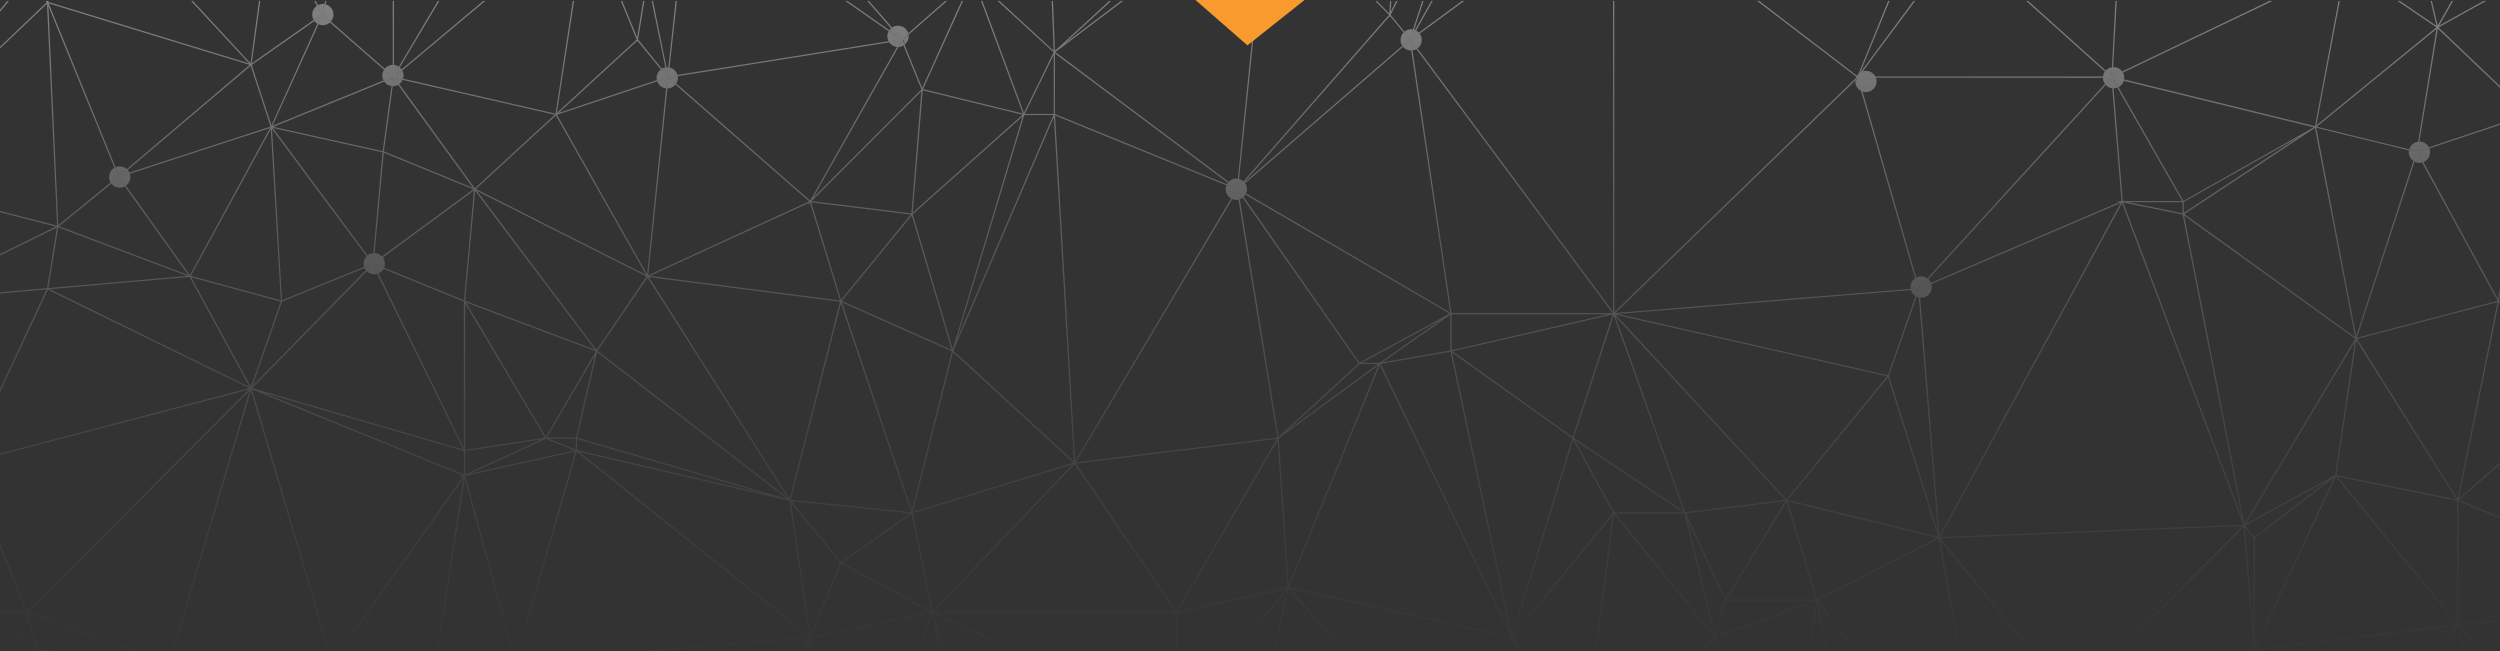 <svg xmlns="http://www.w3.org/2000/svg" xmlns:xlink="http://www.w3.org/1999/xlink" width="2002.06" height="521.32" viewBox="0 0 2002.06 521.32"><rect x="0" y="0" width="2002.06" height="521.32" fill="#333333" stroke="none"/><defs><linearGradient id="a" x1="1911.94" y1="761.99" x2="1911.94" y2="-997.85" gradientTransform="matrix(-1, 0, 0, 1, 2001.46, 0)" gradientUnits="userSpaceOnUse"><stop offset="0.09" stop-color="#fff" stop-opacity="0"/><stop offset="0.15" stop-color="#fff" stop-opacity="0.02"/><stop offset="0.23" stop-color="#fff" stop-opacity="0.09"/><stop offset="0.32" stop-color="#fff" stop-opacity="0.19"/><stop offset="0.41" stop-color="#fff" stop-opacity="0.34"/><stop offset="0.51" stop-color="#fff" stop-opacity="0.53"/><stop offset="0.62" stop-color="#fff" stop-opacity="0.76"/><stop offset="0.72" stop-color="#fff"/></linearGradient><linearGradient id="b" x1="1691.87" y1="761.99" x2="1691.87" y2="-997.85" xlink:href="#a"/><linearGradient id="c" x1="1908.26" y1="761.99" x2="1908.26" y2="-997.85" xlink:href="#a"/><linearGradient id="d" x1="875.97" y1="761.99" x2="875.97" y2="-997.85" xlink:href="#a"/><linearGradient id="e" x1="1704.98" y1="761.99" x2="1704.98" y2="-997.85" xlink:href="#a"/><linearGradient id="f" x1="469.81" y1="761.99" x2="469.81" y2="-997.85" xlink:href="#a"/><linearGradient id="g" x1="1686.19" y1="761.99" x2="1686.19" y2="-997.85" xlink:href="#a"/><linearGradient id="h" x1="1007.66" y1="761.99" x2="1007.66" y2="-997.85" xlink:href="#a"/><linearGradient id="i" x1="1902.36" y1="761.99" x2="1902.36" y2="-997.85" xlink:href="#a"/><linearGradient id="j" x1="1706.2" y1="761.99" x2="1706.2" y2="-997.85" xlink:href="#a"/><linearGradient id="k" x1="1905.81" y1="761.99" x2="1905.81" y2="-997.85" xlink:href="#a"/><linearGradient id="l" x1="1902.7" y1="761.99" x2="1902.7" y2="-997.85" xlink:href="#a"/><linearGradient id="m" x1="1013.55" y1="761.99" x2="1013.55" y2="-997.85" xlink:href="#a"/><linearGradient id="n" x1="1708.57" y1="761.99" x2="1708.57" y2="-997.85" xlink:href="#a"/><linearGradient id="o" x1="1699.41" y1="761.99" x2="1699.41" y2="-997.85" xlink:href="#a"/><linearGradient id="p" x1="1698.89" y1="761.99" x2="1698.89" y2="-997.85" xlink:href="#a"/><linearGradient id="q" x1="1708.3" y1="761.99" x2="1708.3" y2="-997.85" xlink:href="#a"/><linearGradient id="r" x1="1700.24" y1="761.99" x2="1700.24" y2="-997.85" xlink:href="#a"/><linearGradient id="s" x1="463.84" y1="761.99" x2="463.84" y2="-997.85" xlink:href="#a"/><linearGradient id="t" x1="516.78" y1="761.99" x2="516.78" y2="-997.85" xlink:href="#a"/><linearGradient id="u" x1="306.28" y1="761.99" x2="306.28" y2="-997.85" xlink:href="#a"/><linearGradient id="v" x1="514.76" y1="761.99" x2="514.76" y2="-997.85" xlink:href="#a"/><linearGradient id="w" x1="469.88" y1="761.99" x2="469.88" y2="-997.85" xlink:href="#a"/><linearGradient id="x" x1="69.92" y1="761.99" x2="69.92" y2="-997.85" xlink:href="#a"/><linearGradient id="y" x1="467.07" y1="761.99" x2="467.07" y2="-997.85" xlink:href="#a"/><linearGradient id="z" x1="1001.83" y1="761.99" x2="1001.83" y2="-997.85" xlink:href="#a"/><linearGradient id="aa" x1="1748.59" y1="761.99" x2="1748.59" y2="-997.85" xlink:href="#a"/><linearGradient id="ab" x1="66.18" y1="761.99" x2="66.18" y2="-997.85" xlink:href="#a"/><linearGradient id="ac" x1="1683.57" y1="761.99" x2="1683.57" y2="-997.85" xlink:href="#a"/><linearGradient id="ad" x1="1743.2" y1="761.99" x2="1743.2" y2="-997.85" xlink:href="#a"/><linearGradient id="ae" x1="1472.99" y1="761.99" x2="1472.99" y2="-997.85" xlink:href="#a"/><linearGradient id="af" x1="1692.76" y1="761.99" x2="1692.76" y2="-997.85" xlink:href="#a"/><linearGradient id="ag" x1="1286.15" y1="761.99" x2="1286.15" y2="-997.85" xlink:href="#a"/><linearGradient id="ah" x1="1281.34" y1="761.99" x2="1281.34" y2="-997.85" xlink:href="#a"/><linearGradient id="ai" x1="1017.81" y1="761.99" x2="1017.81" y2="-997.85" xlink:href="#a"/><linearGradient id="aj" x1="1463.44" y1="761.99" x2="1463.44" y2="-997.85" xlink:href="#a"/><linearGradient id="ak" x1="870.62" y1="761.99" x2="870.62" y2="-997.84" xlink:href="#a"/><linearGradient id="al" x1="309.06" y1="761.99" x2="309.06" y2="-997.85" xlink:href="#a"/><linearGradient id="am" x1="1282.01" y1="761.99" x2="1282.01" y2="-997.85" xlink:href="#a"/><linearGradient id="an" x1="1277.52" y1="761.99" x2="1277.52" y2="-997.85" xlink:href="#a"/><linearGradient id="ao" x1="1015.23" y1="761.99" x2="1015.23" y2="-997.85" xlink:href="#a"/><linearGradient id="ap" x1="1287.18" y1="761.99" x2="1287.18" y2="-997.85" xlink:href="#a"/><linearGradient id="aq" x1="1009.18" y1="761.99" x2="1009.18" y2="-997.85" xlink:href="#a"/><linearGradient id="ar" x1="870.54" y1="761.99" x2="870.54" y2="-997.85" xlink:href="#a"/><linearGradient id="as" x1="869.24" y1="761.99" x2="869.24" y2="-997.85" xlink:href="#a"/><linearGradient id="at" x1="874.72" y1="761.99" x2="874.72" y2="-997.85" xlink:href="#a"/><linearGradient id="au" x1="868.52" y1="761.99" x2="868.52" y2="-997.85" xlink:href="#a"/><linearGradient id="av" x1="1463.89" y1="761.99" x2="1463.89" y2="-997.85" xlink:href="#a"/><linearGradient id="aw" x1="1740.04" y1="761.99" x2="1740.04" y2="-997.85" xlink:href="#a"/><linearGradient id="ax" x1="1749.18" y1="761.99" x2="1749.18" y2="-997.85" xlink:href="#a"/><linearGradient id="ay" x1="1745.71" y1="761.99" x2="1745.71" y2="-997.85" xlink:href="#a"/><linearGradient id="az" x1="1999.3" y1="761.99" x2="1999.3" y2="-997.85" gradientTransform="matrix(-1, 0, 0, 1, 2002.86, -0.56)" xlink:href="#a"/><linearGradient id="ba" x1="1683.59" y1="761.99" x2="1683.59" y2="-997.85" xlink:href="#a"/><linearGradient id="bb" x1="1470.86" y1="761.99" x2="1470.86" y2="-997.85" xlink:href="#a"/><linearGradient id="bc" x1="1287.08" y1="761.99" x2="1287.08" y2="-997.85" xlink:href="#a"/><linearGradient id="bd" x1="1468.35" y1="761.99" x2="1468.35" y2="-997.85" xlink:href="#a"/><linearGradient id="be" x1="1683.23" y1="761.99" x2="1683.23" y2="-997.85" xlink:href="#a"/><linearGradient id="bf" x1="877.73" y1="761.99" x2="877.73" y2="-997.85" xlink:href="#a"/><linearGradient id="bg" x1="1007.81" y1="761.99" x2="1007.81" y2="-997.85" xlink:href="#a"/><linearGradient id="bh" x1="1006.58" y1="761.99" x2="1006.58" y2="-997.85" xlink:href="#a"/><linearGradient id="bi" x1="460.42" y1="761.99" x2="460.42" y2="-997.85" xlink:href="#a"/><linearGradient id="bj" x1="313.91" y1="761.99" x2="313.91" y2="-997.85" xlink:href="#a"/><linearGradient id="bk" x1="1016.96" y1="761.99" x2="1016.96" y2="-997.85" xlink:href="#a"/><linearGradient id="bl" x1="460.77" y1="761.99" x2="460.77" y2="-997.85" xlink:href="#a"/><linearGradient id="bm" x1="1009.38" y1="761.99" x2="1009.38" y2="-997.85" xlink:href="#a"/><linearGradient id="bn" x1="1472.57" y1="761.99" x2="1472.57" y2="-997.85" xlink:href="#a"/><linearGradient id="bo" x1="1465.17" y1="761.99" x2="1465.17" y2="-997.85" xlink:href="#a"/><linearGradient id="bp" x1="307.16" y1="761.99" x2="307.16" y2="-997.85" xlink:href="#a"/><linearGradient id="bq" x1="314.08" y1="761.99" x2="314.08" y2="-997.85" xlink:href="#a"/><linearGradient id="br" x1="516.25" y1="761.99" x2="516.25" y2="-997.85" xlink:href="#a"/><linearGradient id="bs" x1="513.02" y1="761.99" x2="513.02" y2="-997.85" xlink:href="#a"/><linearGradient id="bt" x1="70.83" y1="761.99" x2="70.83" y2="-997.85" xlink:href="#a"/><linearGradient id="bu" x1="515.19" y1="761.99" x2="515.19" y2="-997.85" xlink:href="#a"/><linearGradient id="bv" x1="61.63" y1="761.99" x2="61.63" y2="-997.85" xlink:href="#a"/><linearGradient id="bw" x1="62.18" y1="761.99" x2="62.18" y2="-997.85" xlink:href="#a"/><linearGradient id="bx" x1="305.88" y1="761.99" x2="305.88" y2="-997.85" xlink:href="#a"/></defs><polygon points="1131.44 27.14 1132.54 23.78 1132.54 23.79 1131.44 27.14 1131.44 27.14" fill="none"/><path d="M1128.69,24a8.49,8.49,0,0,0-5.37,1.9l-11-13.43,0,0-.07-.08,5.55-11h19.75l-7.46,22.81A8.93,8.93,0,0,0,1128.69,24Z" transform="translate(1.4 -0.56)" fill="none"/><polygon points="1129.2 30.75 1129.19 30.8 1128.62 30.1 1128.59 29.93 1129.2 30.75" fill="none"/><polygon points="990.25 150.32 983.97 145.63 983.98 145.63 990.25 150.32 990.25 150.32" fill="none"/><path d="M988.69,143.59a8.48,8.48,0,0,0-6.11,2.6L911.9,93.31l-68.12-51L898,1.3h106.48L989.89,143.69A7.88,7.88,0,0,0,988.69,143.59Z" transform="translate(1.4 -0.56)" fill="none"/><polygon points="1133.19 24.02 1131.44 27.14 1131.44 27.14 1133.19 24.02 1133.19 24.02" fill="none"/><polygon points="889.8 0.74 897.69 0.74 852.5 34.98 889.8 0.74" fill="none"/><polygon points="990.58 150.08 990.53 150.54 990.25 150.32 990.09 149.39 990.58 150.08" fill="none"/><polygon points="844.85 39.63 844.77 39.79 843.25 0.74 888.32 0.74 844.85 40.65 844.85 39.63" fill="none"/><polygon points="991.6 149.96 992.27 143.33 992.27 143.33 991.6 149.96 991.6 149.96" fill="none"/><polygon points="1102.88 0.74 1113.26 0.74 1112.67 10.73 1102.88 0.74" fill="none"/><polygon points="1131.56 23.56 1129.2 30.75 1129.2 30.75 1131.56 23.56 1131.56 23.56" fill="none"/><path d="M1691.24,54.3h-.37l2.49-45.69.4-7.32H1816.1l-118,56.52A8.51,8.51,0,0,0,1691.24,54.3Z" transform="translate(1.4 -0.56)" fill="none"/><polygon points="995.75 145.21 991.6 149.96 991.6 149.96 995.75 145.21 995.75 145.21" fill="none"/><path d="M994.36,145.77a8.55,8.55,0,0,0-3.48-1.88L1005.44,1.3h94.65L1111,12.46Z" transform="translate(1.4 -0.56)" fill="none"/><polygon points="1114.26 0.74 1118.15 0.74 1113.75 9.5 1114.26 0.74" fill="none"/><polygon points="1128.62 30.1 1125.34 26.08 1128.62 30.1 1128.62 30.1" fill="none"/><polygon points="1124.72 25.33 1124.72 25.33 1125.34 26.08 1124.72 25.33" fill="none"/><polygon points="991.29 143.13 990.58 150.08 990.58 150.08 991.29 143.13 991.29 143.13" fill="none"/><polygon points="1990.92 0.74 2002.06 0.74 2002.06 68.88 1952.79 21.97 1990.92 0.74" fill="none"/><path d="M1682.79,61.81H1500.42a8.51,8.51,0,0,0-7.52-4.54,8.32,8.32,0,0,0-2.46.37L1532.27,1.3h89l63,56.61A8.55,8.55,0,0,0,1682.79,61.81Z" transform="translate(1.4 -0.56)" fill="none"/><polygon points="1690.72 60.54 1686.31 56.57 1686.31 56.57 1690.72 60.54 1690.72 60.54" fill="none"/><polygon points="1690.02 61.25 1690.02 61.25 1685.68 57.35 1685.68 57.35 1690.02 61.25" fill="none"/><polygon points="1488.74 61.25 1491.83 57.08 1491.83 57.08 1488.74 61.25 1488.74 61.25" fill="none"/><polygon points="1489.98 57.9 1489.7 58.28 1489.7 58.27 1489.98 57.9 1489.98 57.9" fill="none"/><path d="M1852.44,101.58l-94.21-23.07-58.6-14.34a8.81,8.81,0,0,0,.12-1.36,8.51,8.51,0,0,0-1.08-4.14L1818.41,1.3h52.91l-4.68,24.87Z" transform="translate(1.4 -0.56)" fill="none"/><path d="M1488.42,58.56,1511.77,1.3H1531l-42.44,57.16Z" transform="translate(1.4 -0.56)" fill="none"/><polygon points="1690.92 60.03 1690.88 60.68 1690.72 60.54 1690.64 59.55 1690.92 60.03" fill="none"/><path d="M1689.86,54.42a8.49,8.49,0,0,0-4.95,2.71L1622.73,1.3h70L1692.33,9Z" transform="translate(1.4 -0.56)" fill="none"/><polygon points="1691.87 60.94 1692.26 53.76 1692.26 53.76 1691.87 60.94 1691.87 60.94" fill="none"/><polygon points="1699.52 57.27 1691.87 60.94 1691.87 60.94 1699.52 57.27 1699.52 57.27" fill="none"/><polygon points="1691.26 53.86 1690.92 60.03 1690.92 60.03 1691.26 53.86 1691.26 53.86" fill="none"/><polygon points="1854.97 100.38 1869.05 25.6 1873.73 0.74 1920.01 0.74 1951.11 21.9 1854.97 100.38" fill="none"/><path d="M1131.14,24.34l7.53-23h6.2L1131.8,24.57Z" transform="translate(1.4 -0.56)" fill="none"/><polygon points="1692.8 61.6 1700.07 58.12 1700.07 58.12 1692.8 61.6 1692.8 61.6" fill="none"/><polygon points="1701.02 63.61 1692.8 61.6 1692.8 61.6 1701.02 63.61 1701.02 63.61" fill="none"/><polygon points="1135.15 38.76 1130.08 31.93 1130.08 31.93 1135.15 38.76 1135.15 38.76" fill="none"/><polygon points="1130.08 31.93 1136.93 26.9 1136.93 26.9 1130.08 31.93 1130.08 31.93" fill="none"/><polygon points="1947.53 0.74 1963.32 0.74 1952.14 20.5 1947.53 0.74" fill="none"/><path d="M1132.71,25,1146,1.3h23.44L1134.9,26.68A8.61,8.61,0,0,0,1132.71,25Z" transform="translate(1.4 -0.56)" fill="none"/><path d="M1180.1,101.72l-46.35-62.41a8.47,8.47,0,0,0,1.79-11.86L1171.15,1.3h119.22V250.21Z" transform="translate(1.4 -0.56)" fill="none"/><polygon points="1136.29 26.13 1136.29 26.13 1130.95 30.05 1134.11 24.43 1134.11 24.43 1130.95 30.05 1136.29 26.13" fill="none"/><polygon points="1964.47 0.74 1988.86 0.74 1953.26 20.56 1964.47 0.74" fill="none"/><polygon points="1921.78 0.74 1946.51 0.74 1951.17 20.73 1921.78 0.74" fill="none"/><polygon points="1488.21 59.28 1487.53 60.96 1487.53 60.96 1488.21 59.28 1488.21 59.28" fill="none"/><path d="M1485.73,61.21,1407.43,1.3h103.26l-23.88,58.54A9,9,0,0,0,1485.73,61.21Z" transform="translate(1.4 -0.56)" fill="none"/><polygon points="1487.53 60.96 1487.13 60.65 1487.13 60.65 1487.53 60.96 1487.53 60.96" fill="none"/><polygon points="1489.7 58.27 1489.81 58 1489.81 58 1489.7 58.27 1489.7 58.27" fill="none"/><path d="M1484.84,63.07,1291.37,250.54V1.3h114.41l79.46,60.79A8.38,8.38,0,0,0,1484.84,63.07Z" transform="translate(1.4 -0.56)" fill="none"/><polygon points="1486.64 61.53 1486.64 61.53 1486.98 61.8 1486.23 62.52 1486.23 62.52 1486.98 61.8 1486.64 61.53" fill="none"/><polygon points="713.59 22.67 719.16 29.09 719.16 29.09 713.59 22.67 713.59 22.67" fill="none"/><polygon points="259.69 3.29 258.17 9.14 259.69 3.29 259.69 3.29" fill="none"/><path d="M257.14,3.76a8.56,8.56,0,0,0-3.94,1L251.45,1.3H259l-.66,2.54A8.92,8.92,0,0,0,257.14,3.76Z" transform="translate(1.4 -0.56)" fill="none"/><polygon points="258.8 10.7 260.68 3.48 260.68 3.48 258.8 10.7 258.8 10.7" fill="none"/><polygon points="257.82 10.48 257.82 10.48 258.17 9.14 257.82 10.48" fill="none"/><path d="M248.63,12.27a8.38,8.38,0,0,0,1.18,4.3L200.23,51.28l6.8-50h43.3l2,3.94A8.5,8.5,0,0,0,248.63,12.27Z" transform="translate(1.4 -0.56)" fill="none"/><polygon points="257.82 10.48 254.6 4.17 254.6 4.17 257.82 10.48 257.82 10.48" fill="none"/><polygon points="264.94 17.31 258.58 11.75 258.58 11.75 264.94 17.31 264.94 17.31" fill="none"/><polygon points="316.92 59.48 320.19 53.98 320.19 53.98 316.92 59.48 316.92 59.48" fill="none"/><polygon points="253.74 4.68 257.33 11.72 257.33 11.72 253.74 4.68 253.74 4.68" fill="none"/><polygon points="314.49 60.65 308.09 55.05 308.09 55.05 314.49 60.65 314.49 60.65" fill="none"/><polygon points="315.49 59.93 315.49 59.93 319.39 53.37 319.39 53.37 315.49 59.93" fill="none"/><polygon points="321.61 55.55 316.92 59.48 316.92 59.48 321.61 55.55 321.61 55.55" fill="none"/><polygon points="258.58 11.75 258.54 11.71 258.8 10.7 259.19 10.43 258.58 11.75" fill="none"/><path d="M306.69,55.6,263.54,17.86A8.49,8.49,0,0,0,259.28,4L260,1.3h53.1V52.5A8.52,8.52,0,0,0,306.69,55.6Z" transform="translate(1.4 -0.56)" fill="none"/><path d="M314.09,52.54V1.3h35.16L318,53.93A8.36,8.36,0,0,0,314.09,52.54Z" transform="translate(1.4 -0.56)" fill="none"/><polygon points="37.66 230.78 37.21 230.81 36.25 230.9 36.25 230.9 0 234.07 0 204.59 45.59 182.27 37.66 230.78" fill="none"/><polygon points="0 489.99 0 438.42 21.07 489.99 0 489.99" fill="none"/><polygon points="199.32 311.95 141.5 369.87 21.99 489.6 0 435.77 0 364.26 101.17 337.71 199.32 311.95" fill="none"/><polygon points="199.55 310.85 0 363.23 0 314.03 38.32 231.91 199.55 310.85" fill="none"/><polygon points="0 311.67 0 235.07 37.27 231.81 0 311.67" fill="none"/><polygon points="0 0.74 5.83 0.74 0 7.88 0 0.74" fill="none"/><polygon points="29.33 520.54 29 521.32 0 521.32 0 499.01 13.81 509.15 29.33 520.54" fill="none"/><polygon points="24.71 503.05 29 518.79 28.25 518.08 28.58 518.75 14.4 508.34 0 497.77 0 490.99 21.43 490.99 24.71 503.05" fill="none"/><polygon points="0 37.5 0 9.46 7.12 0.74 36.48 0.74 37.41 1.88 0 37.5" fill="none"/><polygon points="200.63 50.67 154.4 0.74 207.42 0.74 203.8 27.35 200.63 50.67" fill="none"/><polygon points="38.68 1.58 38.89 0.74 153.04 0.74 199.35 50.77 38.68 1.58" fill="none"/><polygon points="251.2 16.01 251.2 16.01 256.56 12.27 251.2 16.01" fill="none"/><path d="M318.79,54.54,350.42,1.3h35.22L320.22,56.1A8.47,8.47,0,0,0,318.79,54.54Z" transform="translate(1.4 -0.56)" fill="none"/><polygon points="257.33 11.72 256.56 12.27 257.33 11.72 257.33 11.72" fill="none"/><polygon points="0 203.47 0 169.99 44.8 181.54 0 203.47" fill="none"/><polygon points="45.71 180.74 0 168.96 0 38.88 37.64 3.04 45.71 180.74" fill="none"/><path d="M717.77,21.14A8.48,8.48,0,0,0,713,22.61L694.48,1.3h61.09L725.93,27.23A8.52,8.52,0,0,0,717.77,21.14Z" transform="translate(1.4 -0.56)" fill="none"/><polygon points="727.32 26.68 722.39 30.99 722.39 30.99 727.32 26.68 727.32 26.68" fill="none"/><polygon points="722.11 30.96 714.38 22.06 714.38 22.06 722.11 30.96 722.11 30.96" fill="none"/><polygon points="722.39 30.99 722.25 31.12 722.11 30.96 722.27 30.68 722.39 30.99" fill="none"/><polygon points="719.16 29.09 712.19 24.22 712.19 24.22 719.16 29.09 719.16 29.09" fill="none"/><path d="M710.8,24.77l-10.44-7.3L677.23,1.3h15.93l19,21.93A8.5,8.5,0,0,0,710.8,24.77Z" transform="translate(1.4 -0.56)" fill="none"/><polygon points="316.08 61.49 322.15 56.4 322.15 56.4 316.08 61.49 316.08 61.49" fill="none"/><polygon points="1936.29 120.82 1937.5 113.4 1937.5 113.4 1936.29 120.82 1936.29 120.82" fill="none"/><polygon points="724.37 35.82 723.3 33.21 723.3 33.21 724.37 35.82 724.37 35.82" fill="none"/><polygon points="723.01 31.78 727.57 27.8 727.57 27.8 723.01 31.78 723.01 31.78" fill="none"/><polygon points="800.14 86.28 739.19 71.37 759.77 26 771.23 0.74 785.64 0.74 819.12 90.93 800.14 86.28" fill="none"/><polygon points="843.52 41.79 843.72 41.94 819.98 90.37 786.7 0.74 798.91 0.74 843.57 41.75 843.52 41.79" fill="none"/><path d="M723,36.37a8.47,8.47,0,0,0,3.31-6.72,9.24,9.24,0,0,0-.11-1.3L742.56,14,757.09,1.3h11.64L737.11,71Z" transform="translate(1.4 -0.56)" fill="none"/><path d="M710.27,25.62a8.42,8.42,0,0,0-1,4,8.51,8.51,0,0,0,1,3.92l-169.12,27a8.5,8.5,0,0,0-6.28-6L540.63,1.3H675.49l34.38,24.05Z" transform="translate(1.4 -0.56)" fill="none"/><polygon points="723.3 33.21 722.9 32.22 723.16 32.18 725.23 34.56 723.3 33.21" fill="none"/><polygon points="723.16 32.18 722.9 31.88 723.01 31.78 723.5 32.13 723.16 32.18" fill="none"/><polygon points="800.39 0.74 842.25 0.74 843.8 40.61 800.39 0.74" fill="none"/><polygon points="533.98 59.86 530.02 55.01 530.02 55.01 533.98 59.86 533.98 59.86" fill="none"/><polygon points="510.24 30 498.29 0.74 515.01 0.74 513.67 8.94 510.24 30" fill="none"/><path d="M528.62,55.56l-19-23.32L514.63,1.3h5.88l10.88,53.24A8.45,8.45,0,0,0,528.62,55.56Z" transform="translate(1.4 -0.56)" fill="none"/><polygon points="532.78 53.98 533.98 59.86 533.98 59.86 532.78 53.98 532.78 53.98" fill="none"/><polygon points="322.77 63.02 316.08 61.49 316.08 61.49 322.77 63.02 322.77 63.02" fill="none"/><path d="M330.18,65.6l-8.8-2a8.47,8.47,0,0,0-.63-6.62L387.19,1.3h70.12L443.48,91.58Z" transform="translate(1.4 -0.56)" fill="none"/><polygon points="474.3 64.33 446 90.31 459.72 0.74 497.21 0.74 509.85 31.69 474.3 64.33" fill="none"/><polygon points="535.23 53.89 534.73 58.52 534.73 58.52 535.23 53.89 535.23 53.89" fill="none"/><polygon points="542.49 60.03 535.45 61.15 535.45 61.15 542.49 60.03 542.49 60.03" fill="none"/><polygon points="534.73 58.52 533.78 53.87 533.78 53.87 534.73 58.52 534.73 58.52" fill="none"/><polygon points="720.9 31.53 711.61 33.01 711.61 33.01 720.9 31.53 720.9 31.53" fill="none"/><polygon points="535.45 61.15 536.22 54.06 536.22 54.06 535.45 61.15 535.45 61.15" fill="none"/><path d="M532.92,54.39l-.54,0L521.53,1.3h18.1l-5.79,53.14C533.53,54.41,533.23,54.39,532.92,54.39Z" transform="translate(1.4 -0.56)" fill="none"/><polygon points="711.66 25.07 720.9 31.53 720.9 31.53 711.66 25.07 711.66 25.07" fill="none"/><polygon points="22.73 490.28 142.41 370.38 199.78 312.9 199.76 312.95 199.93 312.78 185.88 360.07 137.99 521.32 111.46 521.32 63.13 504.41 22.73 490.28" fill="none"/><polygon points="431.49 176.8 381.1 151.39 381.16 151.34 381.06 151.3 445.17 92.43 455.4 110.54 517.34 220.09 431.49 176.8" fill="none"/><polygon points="94.89 142.32 94.89 142.32 89.19 146.98 89.19 146.98 94.89 142.32" fill="none"/><path d="M94.51,150.84a8.51,8.51,0,0,0,4.1-1.06l22.92,32.08,27.82,38.93L46.1,181.89l.18-.09-.36-.09,41.87-34.17A8.5,8.5,0,0,0,94.51,150.84Z" transform="translate(1.4 -0.56)" fill="none"/><polygon points="791.34 213.7 765.93 272.82 766.47 271 820.26 92.24 820.72 92.35 820.64 92.14 843.59 92.14 791.34 213.7" fill="none"/><polygon points="730.96 411.26 731.05 411.27 730.97 411.02 790.46 392.83 858.96 371.88 746.92 489.45 730.96 411.26" fill="none"/><polygon points="632 401.1 631.98 401.17 632.17 401.19 639.73 452.1 648.21 509.23 463.62 361.83 632 401.1" fill="none"/><polygon points="94.89 142.32 95 142.23 95.01 142.24 94.9 142.33 94.89 142.32" fill="none"/><polygon points="461.08 351.38 461.08 360.1 443.88 353.08 439.71 351.38 461.08 351.38" fill="none"/><polygon points="763.51 280.96 811.53 169.26 843.97 93.78 844.78 107.6 860.07 369.64 763.51 280.96" fill="none"/><polygon points="298.56 212.17 302.09 219.36 302.09 219.36 298.56 212.17 298.56 212.17" fill="none"/><polygon points="440.6 349.85 438.12 350.23 476.63 284.21 464.21 337.44 461.22 350.25 461.08 350.21 461.08 350.38 439.44 350.38 440.6 349.85" fill="none"/><polygon points="649.71 509.73 669.32 461.76 673.59 451.31 735.79 485.16 744.66 489.99 744.34 489.99 745.02 490.3 649.71 509.73" fill="none"/><polygon points="95.01 142.24 100 149.23 100 149.23 95.01 142.24 95.01 142.24" fill="none"/><polygon points="153.48 222.33 153.34 222.13 224.75 241.55 201.02 309.37 200.98 309.24 200.84 309.7 172.93 258.46 153.2 222.22 153.48 222.33" fill="none"/><polygon points="293.66 217.17 298.56 212.17 298.56 212.17 293.66 217.17 293.66 217.17" fill="none"/><path d="M201.24,310.6h0l91.06-92.88a8.47,8.47,0,0,0,6.05,2.53,8.81,8.81,0,0,0,2.37-.34l56.62,115.49,12.35,25.19L200.53,311.31Z" transform="translate(1.4 -0.56)" fill="none"/><polygon points="97.37 140.24 102.25 136.11 102.25 136.11 97.37 140.24 97.37 140.24" fill="none"/><polygon points="314.51 68.95 315.32 63.05 315.32 63.05 314.51 68.95 314.51 68.95" fill="none"/><polygon points="108.05 225.63 151.83 221.81 171.76 258.4 199.79 309.86 75.58 249.04 39.92 231.58 108.05 225.63" fill="none"/><path d="M312.12,69.43l-7.07,52h0v.1l-28.77-6.39-58.7-13.06,88.73-36.21A8.5,8.5,0,0,0,312.12,69.43Z" transform="translate(1.4 -0.56)" fill="none"/><polygon points="313.8 62.78 314.38 62.54 314.32 62.97 313.06 64.02 313.8 62.78" fill="none"/><polygon points="313.8 62.78 313.8 62.78 307.66 65.28 307.66 65.28 313.8 62.78" fill="none"/><path d="M317.42,68.43l59.71,82.22-.08,0,.2.26L306,121.8l7.12-52.29h.15A8.45,8.45,0,0,0,317.42,68.43Z" transform="translate(1.4 -0.56)" fill="none"/><polygon points="730.93 170.23 734.9 121.67 738.94 72.34 803.13 88.04 818.88 91.9 730.93 170.23" fill="none"/><polygon points="318.82 67.87 315.32 63.05 315.32 63.05 318.82 67.87 318.82 67.87" fill="none"/><polygon points="314.32 62.97 313.52 68.87 313.52 68.87 314.32 62.97 314.32 62.97" fill="none"/><polygon points="94.44 141.2 94.5 141.35 94.42 141.41 94.3 141.24 94.44 141.2" fill="none"/><polygon points="91.66 134.4 94.44 141.2 94.44 141.2 91.66 134.4 91.66 134.4" fill="none"/><polygon points="94.42 141.41 88.62 146.15 88.62 146.15 94.42 141.41 94.42 141.41" fill="none"/><path d="M214.67,101.41l.38.52L102.23,138.75a8.61,8.61,0,0,0-1.38-2.09l98.49-83.45,3.28,10,12.5,38.26Z" transform="translate(1.4 -0.56)" fill="none"/><polygon points="103.62 138.2 97.37 140.24 97.37 140.24 103.62 138.2 103.62 138.2" fill="none"/><polygon points="738.18 381.52 763.2 282.03 859.66 370.62 731.03 409.96 738.18 381.52" fill="none"/><path d="M90.26,135a8.49,8.49,0,0,0-3,11.75L45.3,180.93,39.46,52.55,37.32,5.34Z" transform="translate(1.4 -0.56)" fill="none"/><polygon points="672.39 450.65 672.7 450.82 668.57 460.93 649.14 508.49 649.13 508.43 649.11 508.47 633.37 402.45 647.21 419.4 672.61 450.5 672.39 450.65" fill="none"/><polygon points="297.92 211.1 293.6 205.28 293.6 205.28 297.92 211.1 297.92 211.1" fill="none"/><path d="M290.18,214.24l-40.4,16.47L224.47,241l-7-119.5-1-17.69,75.73,102a8.47,8.47,0,0,0-2.39,5.91A8.57,8.57,0,0,0,290.18,214.24Z" transform="translate(1.4 -0.56)" fill="none"/><polygon points="297.92 211.1 291.58 213.68 291.58 213.68 297.92 211.1 297.92 211.1" fill="none"/><polygon points="305.93 205.39 299.3 210.26 299.3 210.26 305.93 205.39 305.93 205.39" fill="none"/><path d="M305.89,122.83l71.84,29.32-73.2,53.79a8.45,8.45,0,0,0-5.94-2.69l1.47-16.2Z" transform="translate(1.4 -0.56)" fill="none"/><polygon points="152.86 220.96 216.87 103.41 218.21 126.47 224.86 240.54 152.86 220.96" fill="none"/><polygon points="373.16 242.18 477.14 281.35 437.15 349.9 373.16 242.18" fill="none"/><polygon points="434.61 350.38 435.29 350.66 372.5 360.26 372.5 243.03 436.28 350.38 434.61 350.38" fill="none"/><polygon points="614.84 396.07 462.21 360.48 462.3 360.17 462.08 360.22 462.08 351.55 541.26 374.63 614.84 396.07" fill="none"/><path d="M305.77,215.86l64.31,26.22h0l0,0V359.24l-9.66-19.7-58.81-120A8.5,8.5,0,0,0,305.77,215.86Z" transform="translate(1.4 -0.56)" fill="none"/><polygon points="299.3 210.26 299.99 202.69 299.99 202.69 299.3 210.26 299.3 210.26" fill="none"/><path d="M200.79,309.6l23.54-67.24.22.06,0-.33,24.41-10,41.59-17a8.6,8.6,0,0,0,1.08,1.8l-39.14,39.92Z" transform="translate(1.4 -0.56)" fill="none"/><polygon points="299.73 212.28 307.16 215.31 307.16 215.31 299.73 212.28 299.73 212.28" fill="none"/><polygon points="299.73 212.28 299.73 212.28 303.04 219.03 303.04 219.03 299.73 212.28" fill="none"/><polygon points="843.85 90.89 843.8 90.87 843.82 91.14 820.72 91.14 823.56 85.34 843.85 43.95 843.85 90.89" fill="none"/><polygon points="299.72 211.19 306.57 206.16 306.57 206.16 299.72 211.19 299.72 211.19" fill="none"/><polygon points="723.73 389.47 674.17 242.12 762.33 281.38 736.76 383.09 730.26 408.92 723.73 389.47" fill="none"/><polygon points="730.9 171.59 818.93 93.19 793.95 176.21 762.92 279.34 730.9 171.59" fill="none"/><polygon points="596.29 373.28 630.22 399.51 462.18 350.53 465.33 337.03 478.18 281.96 596.29 373.28" fill="none"/><polygon points="635 401.95 634.3 401.41 728.95 411.06 704.81 427.95 673.43 449.92 647.67 418.39 634.02 401.66 635 401.95" fill="none"/><polygon points="647.7 162.55 646.64 164.41 648.66 162.39 663.46 210.7 672.53 240.3 672.5 240.28 672.61 240.61 544.39 224.1 520.38 221 647.7 162.55" fill="none"/><polygon points="696.28 212.33 673.54 240.16 664.59 210.96 649.6 162.04 729.37 171.82 696.28 212.33" fill="none"/><polygon points="516.79 221.55 517.71 221.67 488.46 264.64 478.97 278.59 479.12 277.97 477.82 280.19 458.67 254.79 381.83 152.88 432.97 178.67 517.43 221.26 516.79 221.55" fill="none"/><path d="M304.92,122.51,299,188l-1.39,15.31a8.49,8.49,0,0,0-4.64,1.88L217.07,103Z" transform="translate(1.4 -0.56)" fill="none"/><polygon points="298.98 202.72 298.98 202.72 298.32 209.97 294.33 204.6 294.33 204.6 298.32 209.97 298.98 202.72" fill="none"/><path d="M305.17,206.71,326,191.4l52.14-38.32-7.9,87.1-.14-.24V241L306.2,215a8.58,8.58,0,0,0,.63-3.21A8.46,8.46,0,0,0,305.17,206.71Z" transform="translate(1.4 -0.56)" fill="none"/><polygon points="291.93 214.62 296.65 212.69 296.65 212.69 291.93 214.62 291.93 214.62" fill="none"/><polygon points="372.54 240.87 380.52 152.8 457.18 254.47 476.44 280.01 372.54 240.87" fill="none"/><polygon points="299.72 211.19 299.72 211.19 307.6 214.4 307.59 214.4 299.72 211.19" fill="none"/><polygon points="674.28 450.55 705.2 428.9 730 411.54 745.92 489.53 674.28 450.55" fill="none"/><polygon points="632.41 399.49 555.82 278.95 519.58 221.91 672.71 241.63 632.41 399.49" fill="none"/><polygon points="633.24 400.29 673.4 242.97 723.33 391.42 729.61 410.12 633.24 400.29" fill="none"/><polygon points="762.13 280.19 674.14 241.01 696.89 213.15 730.12 172.48 762.13 280.19" fill="none"/><polygon points="518.92 222.89 518.93 222.76 554.55 278.81 630.66 398.59 503.51 300.28 478.55 280.98 488.74 266.02 518.54 222.22 518.92 222.89" fill="none"/><path d="M1234.39,176.5l55.27,74.43-.25-.05.31.34H1161.08v-.46l-.12.09-31.2-209.93a8.33,8.33,0,0,0,3.16-1.06Z" transform="translate(1.4 -0.56)" fill="none"/><polygon points="1130.17 33.73 1130.17 33.73 1134.31 39.31 1134.31 39.31 1130.17 33.73" fill="none"/><polygon points="1535.95 230.79 1530.14 231.26 1530.14 231.26 1535.95 230.79 1535.95 230.79" fill="none"/><polygon points="1131.15 40.37 1130.17 33.73 1130.17 33.73 1131.16 40.37 1131.15 40.37" fill="none"/><polygon points="1533.67 222.89 1535.95 230.79 1535.95 230.79 1533.67 222.89 1533.67 222.89" fill="none"/><polygon points="1486.38 63.77 1487.49 62.69 1487.54 62.86 1485.79 65.23 1486.38 63.77" fill="none"/><polygon points="1487.54 62.86 1490.4 72.79 1490.4 72.79 1487.54 62.86 1487.54 62.86" fill="none"/><polygon points="987.52 149.53 982.59 147.52 982.59 147.52 987.52 149.53 983.32 146.39 983.32 146.39 987.52 149.53" fill="none"/><polygon points="541.51 66.88 536.01 62.08 536.01 62.08 541.51 66.88 541.51 66.88" fill="none"/><polygon points="721.25 32.48 718.38 37.57 718.38 37.57 721.25 32.48 721.25 32.48" fill="none"/><path d="M886.59,109.46l-43-17.54.1-.23h-.26V43.48l0,0v-.15L981.93,147a9.43,9.43,0,0,0-.74,1.12Z" transform="translate(1.4 -0.56)" fill="none"/><path d="M1489,73.34l26.32,91.33,16.94,58.77a8.49,8.49,0,0,0-3.65,7,9.09,9.09,0,0,0,.12,1.39l-159.25,13-77.27,6.3,65.38-63.35L1484.44,64.85c0,.3,0,.62,0,.93A8.49,8.49,0,0,0,1489,73.34Z" transform="translate(1.4 -0.56)" fill="none"/><polygon points="536.01 62.08 542.71 61.01 542.71 61.01 536.01 62.08 536.01 62.08" fill="none"/><polygon points="722.12 32.97 719.51 37.59 719.51 37.59 722.12 32.97 723.52 36.4 723.52 36.4 722.12 32.97" fill="none"/><polygon points="721.25 32.48 712.17 33.94 712.17 33.94 721.25 32.48 721.25 32.48" fill="none"/><path d="M736.5,72.15,649.74,159l68.38-120.9a8.46,8.46,0,0,0,4-1.19Z" transform="translate(1.4 -0.56)" fill="none"/><path d="M717,38.12l-69.62,123.1L609.8,128.38,540.11,67.44a8.25,8.25,0,0,0,1.2-5.88L710.77,34.49A8.54,8.54,0,0,0,717,38.12Z" transform="translate(1.4 -0.56)" fill="none"/><polygon points="1929.39 119.51 1929.39 119.51 1935.25 120.95 1936.47 113.47 1936.47 113.47 1935.25 120.95 1929.39 119.51" fill="none"/><path d="M1928,120.07l-36.12-8.84-38-9.28,95.93-78.31-13,79.81L1935.08,114A8.5,8.5,0,0,0,1928,120.07Z" transform="translate(1.4 -0.56)" fill="none"/><path d="M1699.41,65.14l58.31,14.28,93.76,23-104.34,58.94-17.56-30.69-34.46-60.26A8.5,8.5,0,0,0,1699.41,65.14Z" transform="translate(1.4 -0.56)" fill="none"/><polygon points="1933.61 129.44 1935.77 122.82 1935.77 122.82 1933.61 129.44 1933.61 129.44" fill="none"/><polygon points="1692.34 62.51 1692.34 62.51 1700.81 64.59 1700.81 64.59 1692.34 62.51" fill="none"/><path d="M1938.35,130.68l60.31,110.76L1886.15,271l46.06-141a8.49,8.49,0,0,0,4,1A8.76,8.76,0,0,0,1938.35,130.68Z" transform="translate(1.4 -0.56)" fill="none"/><polygon points="805.35 429.59 860.21 372.02 860.24 372.5 860.67 371.77 915.65 452.55 941.13 489.99 747.79 489.99 805.35 429.59" fill="none"/><polygon points="1935.77 122.82 1935.77 122.82 1939.75 130.12 1939.75 130.12 1935.77 122.82" fill="none"/><polygon points="1537 230.06 1536.83 230.24 1536.64 229.59 1536.9 228.85 1537 230.06" fill="none"/><polygon points="1123.62 37.46 1129.02 32.8 1129.02 32.8 1123.62 37.46 1123.62 37.46" fill="none"/><polygon points="1696.52 69.82 1692.34 62.51 1692.34 62.51 1696.52 69.82 1696.52 69.82" fill="none"/><polygon points="1543.48 222.96 1537 230.06 1537 230.06 1543.48 222.96 1543.48 222.96" fill="none"/><polygon points="1488.41 62.25 1488.41 62.25 1491.59 73.29 1491.59 73.29 1488.41 62.25" fill="none"/><polygon points="1690.19 62.25 1685.7 67.17 1685.7 67.17 1690.19 62.25 1690.19 62.25" fill="none"/><path d="M1542.08,223.52a8.43,8.43,0,0,0-8.92-.62l-25-86.62-18-62.43a8.65,8.65,0,0,0,2.71.44,8.51,8.51,0,0,0,8.51-8.51,8.33,8.33,0,0,0-.55-3h181.86a8.46,8.46,0,0,0,1.58,4.92Z" transform="translate(1.4 -0.56)" fill="none"/><polygon points="1486.38 63.77 1486.38 63.77 1485.84 64.29 1485.84 64.29 1486.38 63.77" fill="none"/><polygon points="1536.64 229.6 1534.55 222.35 1534.55 222.34 1536.64 229.59 1536.64 229.6" fill="none"/><path d="M1532.62,237.64l-20.52,58.61-1.67,4.75-46.78-10.61L1294.16,252,1529,232.81A8.55,8.55,0,0,0,1532.62,237.64Z" transform="translate(1.4 -0.56)" fill="none"/><polygon points="1695.59 70.22 1692.01 63.95 1692.56 70.76 1692.56 70.76 1692.01 63.95 1695.6 70.22 1695.59 70.22" fill="none"/><path d="M1694.2,70.78l51.89,90.72h-47.17l.29-.52-.69.29-7.35-90h.07A8.58,8.58,0,0,0,1694.2,70.78Z" transform="translate(1.4 -0.56)" fill="none"/><polygon points="1535.37 231.84 1535.37 231.84 1530.36 232.25 1530.36 232.25 1535.37 231.84" fill="none"/><polygon points="1870.63 381.74 1932.49 457.48 1967.26 500.05 1967.21 500.05 1967.23 500.07 1806.19 519.77 1858.46 407.82 1870.63 381.74" fill="none"/><polygon points="980.87 424.99 1023.14 352.54 1031.12 469.89 1030.28 469.7 1030.73 470.22 943.39 489.68 943.09 489.75 980.87 424.99" fill="none"/><polygon points="1032.97 469.72 1032.49 469.83 1104.99 292.28 1119.12 321.55 1209.93 509.7 1032.57 470.21 1032.97 469.72" fill="none"/><polygon points="1348.89 411.19 1372.72 508.38 1293.32 411.19 1348.89 411.19" fill="none"/><polygon points="863.53 370.99 1022.59 351.5 980.08 424.36 942.05 489.55 888.17 410.4 861.51 371.24 863.53 370.99" fill="none"/><polygon points="997.89 154.94 991.8 151.39 991.8 151.39 997.89 154.94 997.89 154.94" fill="none"/><path d="M1128.69,41h.07l31.17,209.78-55.33-32.26-108.11-63a8.49,8.49,0,0,0-.75-8.16L1122.23,38A8.48,8.48,0,0,0,1128.69,41Z" transform="translate(1.4 -0.56)" fill="none"/><polygon points="991.8 151.39 997.13 146.78 997.13 146.78 991.8 151.39 991.8 151.39" fill="none"/><polygon points="533.94 61.39 533.94 61.39 529.18 55.57 529.18 55.57 533.94 61.39" fill="none"/><polygon points="1535.37 231.84 1535.87 231.8 1535.75 232.15 1534.67 232.61 1535.37 231.84" fill="none"/><polygon points="1170.38 278.65 1162.48 280.46 1162.48 252.04 1162.63 252.12 1162.56 251.67 1287.85 251.67 1170.38 278.65" fill="none"/><polygon points="1130.15 40.44 1130.15 40.44 1129.02 32.8 1129.02 32.8 1130.15 40.44" fill="none"/><polygon points="1535.75 232.15 1534.02 237.08 1534.02 237.08 1535.75 232.15 1535.75 232.15" fill="none"/><path d="M321,64.52l7.8,1.79L442.86,92.47l-1,.94h0l-63,57.87-60.56-83.4A8.42,8.42,0,0,0,321,64.52Z" transform="translate(1.4 -0.56)" fill="none"/><polygon points="319.66 67.33 316.18 62.54 316.18 62.54 319.66 67.33 319.66 67.33" fill="none"/><polygon points="316.18 62.54 316.18 62.54 322.41 63.97 322.41 63.97 316.18 62.54" fill="none"/><path d="M304.76,61a8.39,8.39,0,0,0,1,4l-88.89,36.28L253.68,20a8.48,8.48,0,0,0,9.16-1.46L306.1,56.42A8.42,8.42,0,0,0,304.76,61Z" transform="translate(1.4 -0.56)" fill="none"/><path d="M524.41,62.9a8.57,8.57,0,0,0,.2,1.84L470.87,82.67,446,91l28.87-26.5,34-31.24.4,1,.1-.65,18.43,22.56A8.5,8.5,0,0,0,524.41,62.9Z" transform="translate(1.4 -0.56)" fill="none"/><polygon points="258 13.04 258.15 12.7 258.26 12.79 258.13 13.28 258 13.04" fill="none"/><polygon points="533.94 61.39 534.03 61.51 533.89 61.55 533.75 61.42 533.94 61.39" fill="none"/><polygon points="409.89 363.96 436.96 351.52 437.16 351.87 437.37 351.51 442 353.4 459.91 360.7 382.22 378.02 376.5 379.29 409.89 363.96" fill="none"/><polygon points="533.89 61.55 526 64.19 526 64.18 533.89 61.55 533.89 61.55" fill="none"/><polygon points="307.5 55.86 314.05 61.59 314.05 61.59 307.5 55.86 307.5 55.86" fill="none"/><polygon points="252.47 16.35 256.76 13.34 254.19 19.02 254.19 19.02 256.76 13.34 252.47 16.35" fill="none"/><polygon points="252.47 16.35 251.76 16.84 251.76 16.84 252.47 16.35" fill="none"/><path d="M252.79,19.57,216,100.81,203.41,62.46l-3-9.36.85.27-.87-.94,50-35A8.68,8.68,0,0,0,252.79,19.57Z" transform="translate(1.4 -0.56)" fill="none"/><polygon points="314.05 61.59 307.14 64.42 307.14 64.42 314.05 61.59 314.05 61.59" fill="none"/><polygon points="255.08 19.48 258 13.04 258 13.04 255.08 19.48 255.08 19.48" fill="none"/><polygon points="258.26 12.79 264.23 18.02 264.23 18.02 258.26 12.79 258.26 12.79" fill="none"/><polygon points="1210.74 512.4 1210.87 511.99 1214.26 521.32 1203.53 521.32 1210.58 511.61 1210.74 512.4" fill="none"/><polygon points="296.65 212.69 293 216.41 293 216.41 296.65 212.69 296.65 212.69" fill="none"/><polygon points="1546.35 226.52 1546.35 226.52 1538.52 229.87 1544.26 223.59 1544.26 223.59 1538.52 229.87 1546.35 226.52" fill="none"/><polygon points="1690.92 62.94 1691.56 70.69 1691.56 70.69 1690.92 62.94 1690.92 62.94" fill="none"/><polygon points="1932.73 128.91 1932.73 128.91 1935.02 121.92 1935.02 121.92 1932.73 128.91" fill="none"/><path d="M1690.16,71.24l7.37,90.14-.23,0,.06.17h-4.22l3.28.67L1588.06,208.6,1545,227.07a8.46,8.46,0,0,0-2.09-2.92L1684.94,68.52A8.5,8.5,0,0,0,1690.16,71.24Z" transform="translate(1.4 -0.56)" fill="none"/><polygon points="1128.69 31.77 1123.01 36.67 1123.01 36.67 1128.69 31.77 1128.69 31.77" fill="none"/><polygon points="996.52 145.99 996.04 146.4 996.04 146.4 996.52 145.99 996.52 145.99" fill="none"/><polygon points="996.04 146.4 996.46 145.92 996.46 145.92 996.04 146.4 996.04 146.4" fill="none"/><path d="M1931.33,129.47l-45.81,140.22-32-166.83,38.11,9.33,36.2,8.85a8.43,8.43,0,0,0-.13,1.42A8.51,8.51,0,0,0,1931.33,129.47Z" transform="translate(1.4 -0.56)" fill="none"/><path d="M1086.55,291.44l-1.23.67h.68l-63.44,58.25,0-.58-.12.2-31-189.81a8.39,8.39,0,0,0,2.39-1.25Z" transform="translate(1.4 -0.56)" fill="none"/><polygon points="372.14 383.22 389.37 446.5 409.74 521.32 350.99 521.32 357.82 476.71 372.14 383.22" fill="none"/><polygon points="356.75 477.11 349.98 521.32 273.15 521.32 371.19 382.82 356.75 477.11" fill="none"/><polygon points="372.63 381.18 460.87 361.52 414.81 521.32 410.77 521.32 389.79 444.22 372.63 381.18" fill="none"/><polygon points="202.17 312.13 202.09 311.99 370.75 380.83 367.51 382.32 370.85 381.58 271.92 521.32 263.96 521.32 201.78 311.95 202.17 312.13" fill="none"/><polygon points="34.67 521.32 31.68 521.32 31.35 521.01 34.67 521.32" fill="none"/><polygon points="647.6 510.02 603.41 513.75 513.88 521.32 415.85 521.32 461.86 361.7 647.6 510.02" fill="none"/><polygon points="1929.17 120.49 1935.02 121.92 1935.02 121.92 1929.17 120.49 1929.17 120.49" fill="none"/><polygon points="262.92 521.32 139.03 521.32 200.98 312.75 262.92 521.32" fill="none"/><polygon points="31.2 516.17 30.05 518.86 25.89 503.55 22.54 491.27 108.43 521.32 45.3 521.32 30.54 519.93 31.2 516.17" fill="none"/><path d="M1121.62,37.23l-62.71,54.18-63.79,55.13-.06-.06,86.59-98.93,29.48-33.69-.06,1,.74-1.47,10.78,13.21a8.51,8.51,0,0,0-1,10.67Z" transform="translate(1.4 -0.56)" fill="none"/><polygon points="1537.2 231.53 1546.68 227.46 1546.68 227.46 1537.2 231.53 1537.2 231.53" fill="none"/><polygon points="534.3 62.47 534.3 62.47 526.28 65.15 526.28 65.15 534.3 62.47" fill="none"/><polygon points="372.95 361.64 372.75 361.24 433.71 351.92 415.57 360.25 372.64 379.97 372.82 378.79 372.5 379.24 372.5 363 372.5 361.51 372.95 361.64" fill="none"/><polygon points="371.5 361.43 371.5 380.06 210.07 314.17 259.12 328.46 371.5 361.22 371.5 361.43" fill="none"/><polygon points="1364.99 445.54 1381.3 480.49 1380.97 481.02 1381.21 481.02 1380.17 484.85 1373.76 508.41 1357.42 441.79 1350.98 415.51 1364.99 445.54" fill="none"/><polygon points="992.78 159.62 991.79 153.55 991.79 153.55 992.78 159.62 992.78 159.62" fill="none"/><path d="M1697,163,1551.85,429.5l-2.31-28.36-13.26-162.25a7.92,7.92,0,0,0,.85.05,8.51,8.51,0,0,0,8.51-8.51,8.67,8.67,0,0,0-.35-2.41l104-44.55Z" transform="translate(1.4 -0.56)" fill="none"/><polygon points="1537.68 238.34 1537.13 231.7 1537.13 231.7 1537.68 238.34 1537.68 238.34" fill="none"/><polygon points="1537.13 231.7 1537.12 231.56 1537.2 231.53 1537.24 231.69 1537.13 231.7" fill="none"/><path d="M646.59,161.87,517.77,221l1.06-10.35L533.06,71.41a8.51,8.51,0,0,0,6.47-3.15l69.4,60.68Z" transform="translate(1.4 -0.56)" fill="none"/><polygon points="990.22 151.71 990.22 151.71 982.17 148.43 982.17 148.43 990.22 151.71" fill="none"/><path d="M532.05,71.37,517.67,212.21l-.82,8L455.66,112l-11-19.51,24-8L524.89,65.7A8.5,8.5,0,0,0,532.05,71.37Z" transform="translate(1.4 -0.56)" fill="none"/><polygon points="990.22 151.71 985.91 158.96 985.91 158.96 990.22 151.71 990.22 151.71" fill="none"/><polygon points="535.67 63.1 540.92 67.7 540.92 67.7 535.67 63.1 535.67 63.1" fill="none"/><path d="M984.51,159.51,859.65,369.74l-15.32-262.5L843.5,93l44.08,18,93.2,38a8.33,8.33,0,0,0-.6,3.12A8.51,8.51,0,0,0,984.51,159.51Z" transform="translate(1.4 -0.56)" fill="none"/><polygon points="1128.69 31.77 1128.69 31.77 1123.98 26 1123.98 26 1128.69 31.77" fill="none"/><polygon points="534.3 62.47 533.45 70.81 533.45 70.81 534.3 62.47 534.3 62.47" fill="none"/><polygon points="534.45 70.85 535.25 63 535.25 63 534.45 70.85 534.45 70.85" fill="none"/><polygon points="535.25 63 535.28 62.76 535.67 63.1 535.78 63.64 535.25 63" fill="none"/><polygon points="1382.25 481.02 1452.33 481.02 1419.15 493.2 1374.47 509.61 1381.04 485.47 1382.25 481.02" fill="none"/><polygon points="1967.01 501.1 1949.39 521.32 1806.11 521.32 1805.98 520.8 1967.01 501.1" fill="none"/><polygon points="1485.99 521.32 1463.59 521.32 1456.04 482.5 1485.99 521.32" fill="none"/><polygon points="1986.16 521.32 1973.62 521.32 1969.17 502.25 1986.16 521.32" fill="none"/><polygon points="1972.59 521.32 1959.81 521.32 1968.1 502.05 1972.59 521.32" fill="none"/><polygon points="1804.43 521.32 1803.77 521.32 1804.51 521.12 1804.43 521.32" fill="none"/><polygon points="1457.96 480.02 1457.23 480.02 1552.45 431.44 1552.52 432.37 1552.64 432.15 1568.48 521.32 1487.26 521.32 1455.96 480.76 1457.96 480.02" fill="none"/><polygon points="1804.82 519.93 1804.73 519.95 1804.75 520.02 1799.97 521.32 1698.09 521.32 1796.79 421.82 1804.82 519.93" fill="none"/><polygon points="1553.71 432.46 1625.05 519.78 1626.31 521.32 1569.49 521.32 1559.51 465.11 1553.71 432.46" fill="none"/><polygon points="1553.91 431.12 1795.95 421.25 1696.68 521.32 1627.6 521.32 1576.44 458.7 1553.91 431.12" fill="none"/><polygon points="1958.72 521.32 1950.72 521.32 1966.52 503.19 1958.72 521.32" fill="none"/><polygon points="1936.38 121.85 1945.48 118.81 1945.48 118.81 1936.38 121.85 1936.38 121.85" fill="none"/><polygon points="1940.72 129.81 1936.38 121.85 1936.38 121.85 1940.72 129.81 1940.72 129.81" fill="none"/><path d="M1943.67,118.45a8.52,8.52,0,0,0-7.51-4.5h-.06l1.67-10.19,13.12-80.34,49.77,47.38v28.6l-35.31,11.8Z" transform="translate(1.4 -0.56)" fill="none"/><polygon points="2002.06 497.5 2002.06 521.32 1987.5 521.32 1969.26 500.85 2002.06 497.5" fill="none"/><path d="M1939.32,130.36a8.49,8.49,0,0,0,4.76-11l21.34-7.12,35.24-11.78V231l-1.51,9.28Z" transform="translate(1.4 -0.56)" fill="none"/><polygon points="638.32 521.32 525.76 521.32 647.67 511.02 638.32 521.32" fill="none"/><polygon points="2002.06 371.82 2002.06 414 1969.18 400.57 2002.06 371.82" fill="none"/><polygon points="2001.45 240.52 2001.42 240.53 2002.06 236.6 2002.06 241.51 2001.36 240.99 2001.45 240.52" fill="none"/><polygon points="2001.02 242.65 2001.06 242.72 2001.16 242.09 2002.06 242.75 2002.06 370.49 1969.03 399.38 2001.02 242.65" fill="none"/><polygon points="1969.47 499.8 1969.04 499.85 1969.96 497.71 1968.74 499.12 1968.74 401.48 2002.06 415.08 2002.06 496.5 1969.45 499.82 1969.47 499.8" fill="none"/><polygon points="748.91 490.99 941.21 490.99 941.07 491.22 941.58 491.11 941.58 521.32 814.98 521.32 796.33 512.76 748.91 490.99" fill="none"/><polygon points="812.59 521.32 756.84 521.32 747.44 491.41 812.59 521.32" fill="none"/><polygon points="755.79 521.32 753.66 521.32 749.28 500.6 755.79 521.32" fill="none"/><polygon points="943.02 490.99 942.91 490.81 1030.36 471.33 989.54 521.32 942.58 521.32 942.58 490.99 943.02 490.99" fill="none"/><polygon points="644.11 521.32 639.67 521.32 647.45 512.75 644.11 521.32" fill="none"/><polygon points="752.64 521.32 735.82 521.32 746.49 492.29 752.64 521.32" fill="none"/><polygon points="649.87 521.32 645.18 521.32 648.66 512.39 649.87 521.32" fill="none"/><polygon points="1030.73 472.46 1020.09 521.32 990.83 521.32 1002.14 507.47 1030.73 472.46" fill="none"/><polygon points="649.57 511.59 649.47 510.86 650.18 510.8 650.04 510.69 745.85 491.15 734.76 521.32 650.88 521.32 649.56 511.58 649.57 511.59" fill="none"/><polygon points="1376.18 521.32 1372.01 521.32 1373.8 512.57 1376.18 521.32" fill="none"/><polygon points="1370.99 521.32 1361.63 521.32 1372.95 511.73 1370.99 521.32" fill="none"/><polygon points="1462.57 521.32 1449.31 521.32 1455.2 483.43 1462.57 521.32" fill="none"/><polygon points="1292.61 411.91 1373.03 510.35 1360.09 521.32 1278.52 521.32 1291.11 423.56 1292.61 411.91" fill="none"/><polygon points="1444.82 484.85 1454.52 481.29 1448.3 521.32 1377.22 521.32 1374.33 510.72 1444.82 484.85" fill="none"/><polygon points="1291.55 412.37 1290.08 423.77 1277.51 521.32 1218.35 521.32 1211.44 510.45 1291.55 412.37" fill="none"/><polygon points="1945.06 117.89 1936.29 120.83 1936.29 120.82 1945.06 117.89 1945.06 117.89" fill="none"/><polygon points="1209.98 510.73 1202.29 521.32 1077.01 521.32 1033.05 471.35 1209.98 510.73" fill="none"/><polygon points="1217.17 521.32 1215.32 521.32 1212.86 514.54 1217.17 521.32" fill="none"/><polygon points="1072.44 517.64 1075.67 521.32 1021.11 521.32 1031.94 471.6 1072.44 517.64" fill="none"/><polygon points="1686.33 67.96 1690.92 62.94 1690.92 62.94 1686.33 67.96 1686.33 67.96" fill="none"/><polygon points="1804.86 430.83 1804.86 508.13 1797.83 422.25 1804.86 430.83" fill="none"/><polygon points="1871.83 379.17 1871.19 379.66 1875.34 351.7 1887.09 272.54 1890.12 277.37 1967.19 400.01 1886.23 383.5 1871.24 380.44 1871.83 379.17" fill="none"/><polygon points="1161.22 279.94 1161.38 280.69 1159.5 281.01 1107.08 290.17 1114.13 285.24 1161.48 252.13 1161.48 280.12 1161.22 279.94" fill="none"/><polygon points="1651.87 249.92 1699.4 162.65 1747.95 291.46 1796.49 420.22 1553.75 430.12 1651.87 249.92" fill="none"/><polygon points="1841.78 109.24 1748.85 170.5 1748.85 161.95 1749.21 161.95 1749.03 161.64 1841.78 109.24" fill="none"/><polygon points="1967.74 499.05 1871.79 381.58 1888.15 384.91 1967.65 401.12 1967.45 402.08 1967.74 401.83 1967.74 499.05" fill="none"/><polygon points="997.43 155.83 992.66 153.05 992.66 153.05 997.43 155.83 997.43 155.83" fill="none"/><polygon points="1805.86 430.9 1869.2 382.44 1858.3 405.8 1805.86 518.12 1805.86 430.9" fill="none"/><polygon points="1161.48 281.69 1161.48 281.72 1161.59 281.69 1209.48 506.45 1119.19 319.4 1105.69 291.43 1161.48 281.69" fill="none"/><path d="M996,156.38l163.53,95.33-32.13,17.48-40,21.76L1007.67,177l-13.14-18.75A8.11,8.11,0,0,0,996,156.38Z" transform="translate(1.4 -0.56)" fill="none"/><polygon points="1968 399.41 1887.58 271.44 1985.96 245.62 2000.15 241.89 1968 399.41" fill="none"/><polygon points="986.81 159.4 986.81 159.4 990.67 152.9 991.81 159.88 991.81 159.88 990.67 152.91 986.81 159.4" fill="none"/><polygon points="1455.09 477.62 1454.99 478.3 1451.23 466.04 1431.46 401.43 1551.46 430.82 1455.51 479.78 1455.09 477.62" fill="none"/><polygon points="1212.06 508.12 1259.83 352.17 1277.62 384.84 1291.42 410.19 1291.21 410.19 1291.62 410.69 1212.06 508.12" fill="none"/><polygon points="1430.57 401.94 1442.44 440.73 1454.47 480.02 1382.76 480.02 1430.57 401.94" fill="none"/><polygon points="1292.98 409.02 1292.35 409.8 1261.11 352.42 1347.64 410.19 1292.83 410.19 1292.98 409.02" fill="none"/><polygon points="1747.85 170.45 1747.62 170.29 1747.71 170.79 1712.7 163.64 1704.43 161.95 1747.85 161.95 1747.85 170.45" fill="none"/><polygon points="1292.29 252.71 1330.86 360.63 1348.31 409.44 1260.29 350.68 1292.29 252.71" fill="none"/><polygon points="1285.02 271.73 1259.59 349.62 1259.57 349.6 1259.43 350.07 1194.18 303.47 1163.17 281.33 1291.51 251.85 1285.02 271.73" fill="none"/><polygon points="1462.51 361.02 1430.92 399.69 1430.87 399.52 1430.64 399.91 1395.71 362.18 1293.73 252.01 1464.42 290.72 1511.26 301.34 1462.51 361.02" fill="none"/><polygon points="1162.73 282.25 1259.11 351.08 1259.11 351.09 1259.11 351.09 1211.77 505.63 1210.92 508.42 1162.73 282.25" fill="none"/><polygon points="1552.14 429.96 1431.61 400.44 1463.33 361.6 1511.95 302.07 1552.14 429.96" fill="none"/><polygon points="1350.94 411.19 1350.69 411.03 1390.56 406.15 1429.75 401.35 1381.92 479.47 1357.37 426.85 1350.07 411.19 1350.94 411.19" fill="none"/><path d="M1550.63,426.8,1526.18,349l-14.87-47.32.35-.42-.25,0,22.1-63.11a8.22,8.22,0,0,0,1.75.6Z" transform="translate(1.4 -0.56)" fill="none"/><polygon points="1797.97 420.84 1865.09 384.33 1805.43 429.96 1797.97 420.84" fill="none"/><path d="M860.92,370.36l-.59.18L937,241.5,985.41,160a8.53,8.53,0,0,0,3.28.65,8.8,8.8,0,0,0,1.72-.17L1021.55,351,861.36,370.64l-.79.09Z" transform="translate(1.4 -0.56)" fill="none"/><polygon points="1349.62 410.15 1332.13 361.22 1293.56 253.3 1429.69 400.35 1349.62 410.15" fill="none"/><polygon points="1869.24 380.04 1869.75 380.66 1798.57 419.38 1800.95 415.4 1885.92 273.54 1870.1 380.21 1869.24 380.04" fill="none"/><polygon points="1749.23 171.45 1853.52 102.7 1853.48 102.89 1853.89 102.55 1886.06 269.99 1749.23 171.45" fill="none"/><polygon points="1536.29 233.63 1536.66 238.17 1536.66 238.17 1536.29 233.63 1534.91 237.57 1534.91 237.57 1536.29 233.63" fill="none"/><polygon points="1886.12 271.27 1797.44 419.32 1749.26 173.5 1749.08 172.57 1886.12 271.27" fill="none"/><polygon points="1712.36 164.59 1747.85 171.84 1747.85 172.36 1748 172.26 1795.56 414.93 1700.95 163.93 1700.27 162.12 1712.36 164.59" fill="none"/><polygon points="995.93 157.72 992.66 153.05 992.66 153.05 995.93 157.72 995.93 157.72" fill="none"/><polygon points="46.63 182.07 149.88 220.97 110.38 224.42 38.91 230.67 38.91 230.67 38.68 230.69 46.63 182.07" fill="none"/><polygon points="1102.82 291.93 1102.94 291.91 1049.95 330.85 1030.61 345.06 1081.01 298.78 1088.88 291.55 1103.37 291.55 1102.82 291.93" fill="none"/><polygon points="1106.09 289.6 1105.14 290.29 1104.92 289.82 1104.62 290.55 1090.64 290.55 1144.75 261.11 1154.38 255.87 1133.52 270.46 1106.06 289.67 1106.09 289.6" fill="none"/><polygon points="95.3 140.68 95.3 140.68 101.53 135.4 101.53 135.4 95.3 140.68" fill="none"/><path d="M91.16,134.5,37.55,3.26l161,49.29L100.14,136a8.48,8.48,0,0,0-9-1.45Z" transform="translate(1.4 -0.56)" fill="none"/><path d="M214.83,103.06,150.66,220.89l-27.88-39L99.45,149.24a8.48,8.48,0,0,0,3.15-9.55l56.94-18.59Z" transform="translate(1.4 -0.56)" fill="none"/><polygon points="95.3 140.68 92.55 133.95 92.55 133.95 95.3 140.68 95.3 140.68" fill="none"/><polygon points="1024.11 351.31 1024.07 351.1 1103.82 292.51 1072.98 368.02 1032.02 468.34 1027.85 407.04 1024.06 351.32 1024.11 351.31" fill="none"/><polygon points="995.16 158.37 995.16 158.37 991.79 153.55 991.79 153.55 995.16 158.37" fill="none"/><polygon points="95.9 141.77 103.99 139.13 103.99 139.13 95.9 141.77 95.9 141.77" fill="none"/><polygon points="649.97 161.08 684.48 126.51 737.88 73.03 733.85 122.35 729.88 170.87 649.97 161.08" fill="none"/><polygon points="100.85 148.69 95.9 141.77 95.9 141.77 100.85 148.69 100.85 148.69" fill="none"/><path d="M90.26,135,93,141.75l-.14.05L93,142l-5.8,4.74a8.49,8.49,0,0,1,3-11.75Z" transform="translate(1.4 -0.56)" fill="url(#a)"/><path d="M311.66,64.57l1.26-1-.8,5.91a8.5,8.5,0,0,1-5.85-3.59l6.13-2.51Z" transform="translate(1.4 -0.56)" fill="url(#b)"/><path d="M93.5,142.89l.11-.1,5,7a8.48,8.48,0,0,1-10.82-2.24l5.71-4.66Z" transform="translate(1.4 -0.56)" fill="url(#c)"/><path d="M1128.69,41a8.48,8.48,0,0,1-6.46-3l5.39-4.66,1.14,7.63Z" transform="translate(1.4 -0.56)" fill="url(#d)"/><path d="M292.27,217.73l4.9-5,3.52,7.19a8.81,8.81,0,0,1-2.37.34A8.47,8.47,0,0,1,292.27,217.73Z" transform="translate(1.4 -0.56)" fill="url(#e)"/><path d="M1533.27,233.17l1.08-.47-1.73,4.94a8.55,8.55,0,0,1-3.66-4.83l5-.41Z" transform="translate(1.4 -0.56)" fill="url(#f)"/><path d="M313.27,69.52h-.15l.8-5.9,3.5,4.82A8.45,8.45,0,0,1,313.27,69.52Z" transform="translate(1.4 -0.56)" fill="url(#g)"/><path d="M996.49,155.49l-6.09-3.55,5.34-4.61a8.49,8.49,0,0,1,.75,8.16Z" transform="translate(1.4 -0.56)" fill="url(#h)"/><path d="M96,140.79l4.88-4.13a8.61,8.61,0,0,1,1.38,2.09Z" transform="translate(1.4 -0.56)" fill="url(#i)"/><path d="M296.92,210.52l-4-5.37a8.49,8.49,0,0,1,4.64-1.88Z" transform="translate(1.4 -0.56)" fill="url(#j)"/><path d="M91.16,134.5a8.48,8.48,0,0,1,9,1.45l-6.23,5.28Z" transform="translate(1.4 -0.56)" fill="url(#k)"/><path d="M99.45,149.24l-4.94-6.91,8.09-2.64a8.48,8.48,0,0,1-3.15,9.55Z" transform="translate(1.4 -0.56)" fill="url(#l)"/><path d="M985.41,160l3.86-6.5,1.14,7a8.8,8.8,0,0,1-1.72.17A8.53,8.53,0,0,1,985.41,160Z" transform="translate(1.4 -0.56)" fill="url(#m)"/><path d="M295.25,213.25,291.61,217a8.6,8.6,0,0,1-1.08-1.8Z" transform="translate(1.4 -0.56)" fill="url(#n)"/><path d="M305.77,215.86a8.5,8.5,0,0,1-4.13,3.72l-3.31-6.75Z" transform="translate(1.4 -0.56)" fill="url(#o)"/><path d="M305.17,206.71a8.46,8.46,0,0,1,1.66,5,8.58,8.58,0,0,1-.63,3.21l-7.88-3.21Z" transform="translate(1.4 -0.56)" fill="url(#p)"/><path d="M290.18,214.24a8.57,8.57,0,0,1-.37-2.49,8.47,8.47,0,0,1,2.39-5.91l4.32,5.81Z" transform="translate(1.4 -0.56)" fill="url(#q)"/><path d="M304.53,205.94l-6.63,4.87.69-7.56A8.45,8.45,0,0,1,304.53,205.94Z" transform="translate(1.4 -0.56)" fill="url(#r)"/><path d="M1542.08,223.52l-6.48,7.09-.09-1.2-.26.74-2.09-7.25a8.43,8.43,0,0,1,8.92.62Z" transform="translate(1.4 -0.56)" fill="url(#s)"/><path d="M1484.39,65.78c0-.31,0-.63,0-.93l.54-.53Z" transform="translate(1.4 -0.56)" fill="url(#t)"/><path d="M1695.12,70.37l-4.18-7.3,8.47,2.07A8.5,8.5,0,0,1,1695.12,70.37Z" transform="translate(1.4 -0.56)" fill="url(#u)"/><path d="M1484.39,65.78l1.76-2.36,2.86,9.92A8.49,8.49,0,0,1,1484.39,65.78Z" transform="translate(1.4 -0.56)" fill="url(#v)"/><path d="M1532.27,223.44l2.28,7.91-5.81.47a9.09,9.09,0,0,1-.12-1.39A8.49,8.49,0,0,1,1532.27,223.44Z" transform="translate(1.4 -0.56)" fill="url(#w)"/><path d="M1928,120.07a8.5,8.5,0,0,1,7.08-6l-1.22,7.47Z" transform="translate(1.4 -0.56)" fill="url(#x)"/><path d="M1535.26,238.72a8.22,8.22,0,0,1-1.75-.6l1.38-3.94Z" transform="translate(1.4 -0.56)" fill="url(#y)"/><path d="M30.29,521.88l-.33-.32,3.31.32H43.91l-14.77-1.4.67-3.75-1.15,2.68L24.49,504.1l-3.34-12.27L107,521.88h3L61.73,505l-40.4-14.14L141,370.93l57.36-57.47v0l.16-.16-14.05,47.29L136.6,521.88h1l61.94-208.57,61.94,208.57h1.05L200.38,312.5l.39.19-.08-.15,168.66,68.85-3.23,1.49,3.33-.75L270.53,521.88h1.22l98-138.5-14.44,94.28-6.77,44.22h1l6.83-44.61,14.33-93.5L388,447.06l20.36,74.82h1l-21-77.1-17.16-63,88.24-19.67L413.41,521.88h1l46-159.62L646.2,510.57,602,514.31l-89.52,7.57h11.87l121.91-10.31-9.35,10.31h1.35l7.78-8.58-3.33,8.58h1.07l3.47-8.93,1.22,8.93h1l-1.33-9.74h0l-.11-.73.72-.06-.15-.12,95.81-19.53-11.09,30.17h1.07l10.67-29,6.15,29h1l-4.39-20.73,6.51,20.73h1.05L746,492l65.15,29.91h2.4l-18.66-8.57-47.42-21.77h192.3l-.14.24.51-.12v30.22h1V491.54h.45l-.12-.17L1029,471.88l-40.83,50h1.29L1000.74,508l28.6-35-10.65,48.87h1l10.83-49.73,40.49,46,3.24,3.69h1.33l-43.95-50,176.92,39.39-7.68,10.59h1.23l7-9.71.17.79.12-.42,3.39,9.34h1.07l-2.47-6.79,4.31,6.79H1217L1210.05,511l80.1-98.08-1.47,11.41-12.57,97.55h1l12.6-97.77,1.5-11.65,80.41,98.44-12.94,11h1.55l11.31-9.6-2,9.6h1l1.79-8.76,2.38,8.76h1l-2.88-10.6,70.48-25.88,9.71-3.56-6.23,40h1l5.9-37.9,7.36,37.9h1l-7.54-38.82,29.95,38.82h1.26l-31.3-40.57,2-.73h-.73L1551.05,432l.08.92.12-.22,15.83,89.18h1l-10-56.22-5.8-32.65,71.33,87.32,1.26,1.55h1.29l-51.15-62.62-22.54-27.59,242-9.87-99.26,100.08h1.4l98.71-99.51,8,98.12h-.08v.07l-4.78,1.31h3.81l.73-.2-.08.2h1.68l-.13-.52,161-19.7L1948,521.88h1.32l15.8-18.14-7.79,18.14h1.08l8.29-19.28,4.5,19.28h1l-4.44-19.08,17,19.08h1.34l-18.24-20.48,32.79-3.34v-1l-32.61,3.33,0,0-.43,0,.91-2.13-1.22,1.4V402l33.32,13.61v-1.09l-32.88-13.42,32.88-28.76V371l-33,28.9,32-156.74,0,.08.11-.63.89.65v-1.24l-.7-.51.1-.48h0l.64-3.92V231l-1.51,9.28-59.83-109.88h0l-4.33-8h0l9.09-3h0l21.34-7.12,35.24-11.78v-1l-35.31,11.8-21.68,7.24h0l-8.78,2.93h0l1.21-7.42h0l1.67-10.19,13.12-80.34,49.77,47.38V69.43l-49.27-46.9L1989.52,1.3h-2l-35.61,19.82L1963.07,1.3h-1.15l-11.17,19.76L1946.14,1.3h-1l4.66,20-29.38-20h-1.78l31.11,21.16-96.15,78.48,14.09-74.79,4.68-24.85h-1l-4.68,24.87-14.2,75.41-94.21-23.07-58.6-14.34h0l-8.22-2h0l7.26-3.48h0L1818.41,1.3h-2.31l-118,56.52h0l-7.66,3.67h0l.4-7.18h0l2.49-45.69.4-7.32h-1L1692.33,9l-2.47,45.39h0l-.34,6.17h0l0,.65-.16-.15h0l-4.42-4h0L1622.73,1.3h-1.5l63,56.61h0l4.34,3.9h0l-4.34-3.9a8.55,8.55,0,0,0-1.49,3.9H1500.42a8.51,8.51,0,0,0-7.52-4.54,8.32,8.32,0,0,0-2.46.37l-3.1,4.17h0l3.1-4.17h0L1532.27,1.3H1531l-42.44,57.16h0l-.28.37h0l.12-.27h0L1511.77,1.3h-1.08l-23.88,58.54h0l-.68,1.67h0l-.4-.3h0L1407.43,1.3h-1.65l79.46,60.79h0l.34.26-.74.72h0L1291.37,250.54V1.3h-1V250.21L1180.1,101.72l-46.35-62.41h0l-5.06-6.82h0l6.85-5h0L1171.15,1.3h-1.69L1134.9,26.68h0l-5.35,3.93,3.16-5.62h0L1146,1.3h-1.15L1131.8,24.57h0L1130,27.7h0l1.1-3.36h0l7.53-23h-1.05l-7.46,22.81h0l-2.35,7.2h0l0,.05-.57-.7h0l-3.28-4-.62-.76h0l-11-13.43,0,0-.07-.08,5.55-11h-1.12l-4.4,8.75.51-8.75h-1l-.58,10-9.79-10h-1.4L1111,12.46,994.36,145.77h0l-4.16,4.74h0l.68-6.62h0L1005.44,1.3h-1L989.89,143.69h0l-.71,6.95h0l0,.45-.29-.21h0l-6.27-4.69h0L911.9,93.31l-68.12-51L898,1.3h-1.66L851.1,35.54,888.41,1.3h-1.48L843.45,41.21v-1l-.08.15-1.51-39h-1l1.54,39.86L799,1.3h-1.48l44.66,41,0,0,.2.15L818.59,90.93,785.31,1.3h-1.07l33.49,90.18-19-4.64L737.8,71.93l20.57-45.37L769.83,1.3h-1.1L737.11,71,723,36.37h0l-1.06-2.61h0l-.41-1,.27-.05-.27-.3.11-.09h0l4.56-4h0L742.56,14,757.09,1.3h-1.52L725.93,27.23h0L721,31.54h0l-.15.13-.14-.15h0L713,22.61h0L694.48,1.3h-1.32l19,21.93h0l5.58,6.42h0l-7-4.88h0l-10.44-7.3L677.23,1.3h-1.74l34.38,24.05.4.27h0l9.23,6.46h0l-9.28,1.49h0l-169.12,27h0l-7.05,1.13h0l.77-7.09h0L540.63,1.3h-1l-5.79,53.14h0l-.51,4.63h0l-1-4.65h0L521.53,1.3h-1l10.88,53.24h0l1.2,5.88h0l-4-4.86h0l-19-23.32L514.63,1.3h-1l-1.33,8.2-3.44,21.05L496.9,1.3h-1.08l12.63,31L472.9,64.89l-28.29,26L458.33,1.3h-1L443.48,91.58l-113.3-26-8.8-2h0L314.69,62h0L320.75,57h0L387.19,1.3h-1.55L320.22,56.1h0L315.52,60h0l3.27-5.5h0L350.42,1.3h-1.17L318,53.93h0l-3.9,6.56h0l3.9-6.56a8.36,8.36,0,0,0-3.9-1.39V1.3h-1V52.5a8.52,8.52,0,0,0-6.4,3.1l6.4,5.6h0l-6.4-5.6h0L263.54,17.86h0l-6.35-5.55h0l-.05,0,.26-1h0L259.28,4h0L260,1.3h-1l-.66,2.54h0L256.77,9.7,256.43,11h0L253.2,4.72h0L251.45,1.3h-1.12l2,3.94h0l3.6,7h0l-.78.54-5.35,3.75h0L200.23,51.28l6.8-50h-1L202.4,27.9l-3.17,23.33L153,1.3h-1.37l46.31,50L37.29,2.14l.2-.84H35.08L36,2.43-1.4,38.05v1.38L36.24,3.59l8.07,177.7L-1.4,169.51v1l44.81,11.55L-1.4,204v1.11l45.59-22.32-7.93,48.51-.44,0-1,.08h0L-1.4,234.62v1l37.27-3.26L-1.4,312.22v2.37l38.33-82.12,161.22,78.94L-1.4,363.78v1L99.78,338.26l98.14-25.76L140.1,370.43,20.59,490.15l-22-53.82V439l21.07,51.57H-1.4v1H20l3.29,12.06,4.28,15.75-.75-.71.33.66L13,508.9-1.4,498.33v1.24L12.41,509.7l15.53,11.4-.34.78Zm1342.78-11.72,6.57-24.13,1.21-4.45h70.09l-33.18,12.18Zm560.55-387.69h0l-2.29,7h0l-45.81,140.22-32-166.83,38.11,9.33,36.2,8.85h0l5.84,1.43ZM1542.86,224.15,1684.94,68.52h0l4.58-5h0l.63,7.75h0l7.37,90.14-.23,0,.06.17h-4.22l3.28.67L1588.06,208.6,1545,227.07h0l-7.82,3.36,5.73-6.28ZM1122.59,26.56h0l4.7,5.76h0l-5.67,4.91h0l-62.71,54.18-63.79,55.13h0l-.47.41h0l.41-.47h0l86.59-98.93,29.48-33.69-.06,1,.74-1.47ZM980.78,149h0l8,3.29h0l-4.31,7.24h0L859.65,369.74l-15.32-262.5L843.5,93l44.08,18ZM539.53,68.26l69.4,60.68,37.66,32.93L517.77,221l1.06-10.35L533.06,71.41h0l.8-7.85h0l0-.24.39.34h0l5.26,4.6ZM524.89,65.7h0l8-2.67h0l-.85,8.34h0L517.67,212.21l-.82,8L455.66,112l-11-19.51,24-8ZM257.72,329l112.39,32.76v18.84l-161.44-65.9Zm113.39,34.54v-1.49l.45.13-.2-.41,60.95-9.32-18.14,8.33-42.93,19.72.18-1.17-.31.44ZM1356,442.34l-6.44-26.27,14,30,16.3,34.95-.32.53h.24l-1,3.83L1372.36,509ZM1545.29,228l104-44.55L1697,163,1551.85,429.5l-2.31-28.36-13.26-162.25h0l-.54-6.64h0v-.14l.07,0h0l9.49-4.06ZM990.39,154.1h0l3.38,4.82h0l92.78,132.52-1.23.67h.68l-63.44,58.25,0-.58-.12.2-31-189.81h0l-1-6.07Zm36.06,253.49-3.79-55.72h.05l0-.21,79.74-58.6-30.83,75.52-41,100.31ZM1132.12,271l-27.46,19.2,0-.07-.94.7-.23-.47-.3.73h-14l54.11-29.45,9.63-5.24Zm-44.64,21.09H1102l-.54.38.11,0-53,38.93-19.34,14.21,50.4-46.28ZM996,156.38h0l163.53,95.33-32.13,17.48-40,21.76L1007.67,177l-13.14-18.75h0l-3.27-4.68h0Zm164,96.3v28l-.26-.18.16.75-1.87.33-52.42,9.16,7-4.93Zm724.76,131.38-15-3.06.59-1.27-.63.49,4.14-28,11.75-79.16,3,4.83,77.07,122.63Zm-137-221.56-.18-.31,92.74-52.39-92.93,61.26V162.5Zm136.71,111.6L1868.7,380.77l-.86-.18.51.62-71.17,38.72,2.38-4Zm-32-171,32.16,167.43L1747.83,172l104.29-68.74,0,.19Zm11.19,281.77L1804,430.52l-7.46-9.12ZM1747.87,174.05l-.18-.92,137,98.69-88.68,148.06Zm-48.32-9.57-.68-1.8,12.1,2.47,35.48,7.24v.52l.16-.1,47.56,242.67Zm-407.39,89.37,136.13,147.06-80.06,9.79-17.49-48.92ZM1346.91,410l-88-58.76,32-98,38.58,107.92ZM1161.78,281.88l128.34-29.47-6.49,19.87-25.44,77.9,0,0-.14.48L1192.78,304Zm300.15,80.27,48.63-59.53,40.19,127.89L1430.21,401ZM1356,427.4l-7.3-15.65h.86l-.25-.17,39.87-4.88,39.2-4.79L1380.53,480Zm-145.6,78.78-.86,2.79L1161.34,282.8l96.38,68.83h0ZM1463,291.28l46.84,10.62-48.75,59.68-31.58,38.67,0-.17-.24.38-34.92-37.72-102-110.17Zm70.49-53.16h0l1.38-3.94.37,4.54h0l15.37,188.08L1526.18,349l-14.87-47.32.35-.42-.25,0ZM1703,162.5h43.42V171l-.23-.17.1.51-35-7.16Zm281.53,83.67,14.19-3.72L1966.6,400l-80.42-128Zm-18.5,156.47.28-.25V499.6l-95.95-117.47,16.36,3.34,79.5,16.21Zm-109.16,3.71-52.44,112.32V431.46L1867.8,383Zm-53.44,102.33-7-85.87,7,8.58Zm-8.37-87.9-242.74,9.89,98.13-180.19L1698,163.2,1746.56,292Zm-245,10.6-96,48.95-.42-2.15-.11.67-3.75-12.26L1430.06,402Zm-97,49.2h-71.71l47.81-78.08,11.88,38.79Zm-106.83-69.83h-54.8l.15-1.17-.64.78L1259.71,353Zm-56.43,0,.41.5-79.56,97.42,47.77-155.95,17.79,32.67L1290,410.75ZM1117.8,320l-13.5-28,55.78-9.75v0l.12,0L1208.08,507ZM861.36,370.64l-.79.09.35-.37-.59.18L937,241.5,985.41,160h0l3.86-6.5,1.14,7h0L1021.55,351ZM732.45,122.91l-4,48.52-79.91-9.8,34.52-34.57,53.39-53.47ZM102.6,139.69l56.94-18.59,55.29-18L150.66,220.89l-27.88-39L99.45,149.24h0l-4.94-6.91h0l8.09-2.63ZM100.14,136h0l-6.23,5.28h0l-2.75-6.73h0L37.55,3.26l161,49.29ZM37.51,231.22l-.22,0,8-48.61,103.25,38.9L109,225l-71.48,6.24ZM291.61,217l-39.14,39.92L200.79,309.6l23.54-67.24.22.06,0-.33,24.41-10,41.59-17h0l4.73-1.92h0L291.61,217Zm10,2.61h0l-3.31-6.75h0l7.44,3h0l64.31,26.22h0l0,0V359.24l-9.66-19.7ZM460.69,352.1l79.18,23.08,73.58,21.45L460.81,361l.09-.3-.21,0ZM645.81,420l25.4,31.09-.22.16.32.17-4.13,10.1-19.44,47.57V509l0,0L632,403ZM298.59,203.25l1.47-16.2,5.83-64.22,71.84,29.32-73.2,53.79h0l-6.63,4.87h0l.69-7.56Zm-2.07,8.4h0l-6.34,2.59h0l-40.4,16.47L224.47,241l-7-119.5-1-17.69,75.73,102h0ZM216.82,127l6.65,114.06-72-19.57,64-117.55ZM371.11,243.58l63.77,107.36h-1.67l.68.28-62.78,9.6ZM475.75,281.9l-40,68.55-64-107.72ZM306.2,215h0l-7.88-3.21h0l6.85-5h0L326,191.4l52.14-38.32-7.9,87.1-.14-.24V241ZM455.78,255,475,280.57l-103.9-39.14,8-88.07Zm31.56,11.54,29.81-43.79.37.67,0-.13,35.61,56.05,76.11,119.77-127.15-98.3-25-19.3Zm30.84-44.1,153.13,19.71L631,400,554.42,279.5Zm177.32-8.76L728.73,173l32,107.72-88-39.18ZM721.93,392l6.29,18.7-96.38-9.82L672,243.52Zm6.67,20.13,15.92,78-71.63-39,30.91-21.64Zm-82.32,6.84-13.66-16.72,1,.29-.71-.55,94.65,9.65-24.14,16.9-31.38,22ZM543,224.65l-24-3.09L646.3,163.1l-1,1.86,2-2,14.81,48.31,9.07,29.6,0,0,.11.32Zm105.2-62.06L728,172.37l-33.1,40.52-22.74,27.83-8.95-29.2Zm87.16,221.06-6.49,25.82L722.33,390,672.78,242.68l88.15,39.25ZM463.93,337.58l12.86-55.06,118.1,91.31,33.93,26.24-168-49Zm-171-132.43L217.07,103l87.85,19.54L299,188l-1.39,15.31h0l-.66,7.25-4-5.37Zm138.63-25.93L516,221.81l-.64.3.92.12-29.24,43-9.5,13.94.15-.62-1.3,2.22-19.14-25.39L380.44,153.44Zm361-2.45-31,103.13-32-107.75,88-78.41Zm65.71,194.41L729.64,410.51l7.15-28.44,25-99.49ZM742.94,490.54l.69.32-95.32,19.43,19.61-48,4.27-10.45,62.2,33.85,8.87,4.83ZM438.05,350.94l1.16-.54-2.49.38,38.51-66L462.81,338l-3,12.82-.13,0v.17Zm-68.39,9.66L200.53,311.31l.71-.71h0l91.06-92.88h0l4.9-5h0l3.52,7.19h0l56.62,115.49ZM171.54,259,151.8,222.78l.28.1-.14-.2,71.42,19.42-23.74,67.83,0-.14-.14.46ZM87.79,147.54h0l5.71-4.66h0l.11-.09h0l5,7h0l22.92,32.08,27.82,38.93L46.1,181.89l.18-.09-.36-.09ZM454,111.09l61.93,109.56-85.85-43.3L379.7,151.94l.06,0-.1,0L443.77,93Zm388.18-18.4L789.94,214.26l-25.41,59.11.55-1.82L818.87,92.79l.45.11-.08-.21Zm1.19,15.46,15.29,262-96.55-88.68,48-111.7,32.44-75.49Zm14.18,264.29L745.53,490l-16-78.18h.1l-.08-.25,59.48-18.2ZM646.81,509.78,462.23,362.39,630.6,401.66v.07h.19l7.55,50.92ZM442.48,353.64l-4.17-1.7h21.38v8.72Zm-368.3-104L38.52,232.14l68.13-5.95,43.79-3.83L170.37,259l28,51.46Zm-34.72-197L37.32,5.34,90.26,135h0L93,141.75h0l.06.16L93,142h0l-5.81,4.74h0L45.3,180.93Zm163.16,10.7,12.5,38.26-.45-.1.38.52L102.23,138.75h0L96,140.8h0l4.88-4.13h0l98.49-83.45Zm103.65,2.59h0l6.14-2.51h0l.58-.23-.06.42h0l-.8,5.91h0l-7.07,52h0v.1l-28.77-6.39-58.7-13.06Zm11.15,2.59h0l59.71,82.22-.08,0,.2.26L306,121.8l7.12-52.29h0l.8-5.9h0ZM801.74,88.6l15.74,3.85-87.94,78.33,4-48.55,4-49.34Zm20.43-2.71L842.45,44.5v47l0,0v.26H819.33Zm305.45-52.53h0l1.14,7.63h0l31.17,209.78-55.33-32.26-108.11-63h0l-6.09-3.55h0l5.34-4.61h0L1122.23,38h0l5.39-4.67Zm158.84,218.86L1169,279.2l-7.9,1.82V252.59l.15.09-.07-.46ZM1529,232.81h0l5-.41h0l.5,0-.12.34h0l-1.73,4.94h0l-20.52,58.61-1.67,4.75-46.78-10.61L1294.16,252ZM1690.61,64.5l3.59,6.28h0l51.89,90.72h-47.17l.29-.52-.69.29-7.35-90h0Zm114.18,455.82,52.27-112,12.18-26.07L1931.1,458l34.77,42.57h0Zm-433.47-11.39-79.4-97.18h55.58Zm-162.79,1.32-177.36-39.48.4-.49-.48.1,72.51-177.54,14.12,29.26ZM942,490.24l-.3.06,37.78-64.75,42.27-72.45,8,117.35-.84-.19.46.52ZM886.77,411,860.12,371.8l2-.25,159.06-19.49-42.5,72.85-38,65.19ZM380.82,378.58l-5.72,1.27,33.39-15.34,27.07-12.43.2.34.21-.36L440.6,354l17.92,7.31ZM250.36,17.4h0l.71-.5,4.3-3-2.58,5.67h0L216,100.81,203.41,62.46l-3-9.36.85.27-.87-.94Zm12.48,1.18L306.1,56.42h0l6.55,5.73h0L305.74,65h0l-88.89,36.28L253.68,20h0l2.93-6.45h0l.15-.33.1.09h0l6,5.23ZM321,64.52h0l7.8,1.79L442.86,92.47l-1,.94h0l-63,57.87-60.56-83.4h0l-3.48-4.79h0Zm206.78-8.4h0L532.55,62h0l.09.11-.14,0h0l-7.89,2.63h0L470.87,82.67,446,91l28.87-26.5,34-31.24.4,1,.1-.65ZM719.85,33h0L717,38.12h0l-69.62,123.1L609.8,128.38,540.11,67.44h0l-5.49-4.81h0l6.69-1.07h0L710.77,34.49h0ZM722.13,37h0l14.37,35.2L649.74,159l68.38-120.9h0l2.61-4.61Zm259.8,110h0l4.19,3.14-4.93-2h0l-94.6-38.61-43-17.54.1-.23h-.26V43.48l0,0v-.15Zm151-107.09h0L1234.39,176.5l55.27,74.43-.25-.05.31.34H1161.08v-.46l-.12.09-31.2-209.93h0l-1-6.64h0Zm351.52,25h0l.54-.53h0l1.12-1.08.05.18h0l2.86,9.94h0l26.32,91.33,16.94,58.77h0l2.28,7.91h0l-5.81.47h0l-159.25,13-77.27,6.3,65.38-63.35Zm198.28-2a8.46,8.46,0,0,0,1.58,4.92l4.5-4.92h0l-4.5,4.92h0L1542.08,223.52h0l-6.48,7.09h0l-.17.19-.18-.65h0l-2.09-7.25h0l-25-86.62-18-62.43h0l-3.18-11h0l3.18,11a8.65,8.65,0,0,0,2.71.44,8.51,8.51,0,0,0,8.51-8.51,8.33,8.33,0,0,0-.55-3Zm16.69,2.33h0l58.31,14.28,93.76,23-104.34,58.94-17.56-30.69-34.46-60.26h0l-4.18-7.3h0Zm234.45,56.36-5.86-1.43h0l-36.12-8.84-38-9.28,95.93-78.31-13,79.81L1935.08,114h0Zm4.49,9.18h0l60.31,110.76L1886.15,271l46.06-141h0l2.17-6.63h0ZM746.4,490.54,804,430.14l54.86-57.56,0,.48.43-.73,55,80.77,25.49,37.44Z" transform="translate(1.4 -0.56)" fill="url(#z)"/><path d="M255.37,13.9l-2.58,5.67a8.68,8.68,0,0,1-2.43-2.17l.71-.5Z" transform="translate(1.4 -0.56)" fill="url(#aa)"/><path d="M1936.16,131a8.49,8.49,0,0,1-4-1l2.17-6.63,4,7.31A8.76,8.76,0,0,1,1936.16,131Z" transform="translate(1.4 -0.56)" fill="url(#ab)"/><path d="M318.26,67.88l-3.48-4.79L321,64.52A8.42,8.42,0,0,1,318.26,67.88Z" transform="translate(1.4 -0.56)" fill="url(#ac)"/><path d="M253.68,20l2.93-6.45.12.25.13-.49,6,5.23A8.48,8.48,0,0,1,253.68,20Z" transform="translate(1.4 -0.56)" fill="url(#ad)"/><path d="M532.35,62l.15.13-7.89,2.63a8.5,8.5,0,0,1,3.18-8.62L532.55,62Z" transform="translate(1.4 -0.56)" fill="url(#ae)"/><path d="M306.1,56.42l6.55,5.73L305.74,65a8.51,8.51,0,0,1,.36-8.55Z" transform="translate(1.4 -0.56)" fill="url(#af)"/><path d="M717,38.12a8.54,8.54,0,0,1-6.21-3.63L719.85,33Z" transform="translate(1.4 -0.56)" fill="url(#ag)"/><path d="M722.13,37a8.46,8.46,0,0,1-4,1.19l2.61-4.61Z" transform="translate(1.4 -0.56)" fill="url(#ah)"/><path d="M981.19,148.07a9.43,9.43,0,0,1,.74-1.12l4.19,3.14Z" transform="translate(1.4 -0.56)" fill="url(#ai)"/><path d="M540.11,67.44l-5.49-4.81,6.69-1.07a8.25,8.25,0,0,1-1.2,5.88Z" transform="translate(1.4 -0.56)" fill="url(#aj)"/><path d="M1129.76,40.92l-1-6.64,4.15,5.58A8.33,8.33,0,0,1,1129.76,40.92Z" transform="translate(1.4 -0.56)" fill="url(#ak)"/><path d="M1694.2,70.78a8.58,8.58,0,0,1-3,.54h-.07l-.56-6.81Z" transform="translate(1.4 -0.56)" fill="url(#al)"/><path d="M725.93,27.23,721,31.54l-.13-.3-.16.28L713,22.61a8.52,8.52,0,0,1,12.95,4.62Z" transform="translate(1.4 -0.56)" fill="url(#am)"/><path d="M723,36.37l-1.06-2.6,1.92,1.34-2.06-2.38.33,0-.49-.34,4.56-4a9.24,9.24,0,0,1,.11,1.3A8.47,8.47,0,0,1,723,36.37Z" transform="translate(1.4 -0.56)" fill="url(#an)"/><path d="M988.69,143.59a7.88,7.88,0,0,1,1.2.1l-.71,6.95-.48-.7.15.94-6.27-4.69A8.48,8.48,0,0,1,988.69,143.59Z" transform="translate(1.4 -0.56)" fill="url(#ao)"/><path d="M712.19,23.23l5.58,6.42-7-4.88A8.5,8.5,0,0,1,712.19,23.23Z" transform="translate(1.4 -0.56)" fill="url(#ap)"/><path d="M990.2,150.51l.68-6.62a8.55,8.55,0,0,1,3.48,1.88Z" transform="translate(1.4 -0.56)" fill="url(#aq)"/><path d="M1130,27.7l1.1-3.36.66.23Z" transform="translate(1.4 -0.56)" fill="url(#ar)"/><path d="M1134.9,26.68l-5.35,3.93,3.16-5.62A8.61,8.61,0,0,1,1134.9,26.68Z" transform="translate(1.4 -0.56)" fill="url(#as)"/><path d="M1130.16,24.11l-2.35,7.2-.61-.83,0,.18-3.28-4-.62-.76a8.49,8.49,0,0,1,5.37-1.9A8.93,8.93,0,0,1,1130.16,24.11Z" transform="translate(1.4 -0.56)" fill="url(#at)"/><path d="M1133.75,39.31l-5.06-6.82,6.85-5a8.47,8.47,0,0,1-1.79,11.86Z" transform="translate(1.4 -0.56)" fill="url(#au)"/><path d="M541.1,60.58l-7.05,1.13.77-7.09A8.5,8.5,0,0,1,541.1,60.58Z" transform="translate(1.4 -0.56)" fill="url(#av)"/><path d="M265.65,12.27a8.45,8.45,0,0,1-2.11,5.59l-6.35-5.55.6-1.33-.39.27L259.28,4A8.51,8.51,0,0,1,265.65,12.27Z" transform="translate(1.4 -0.56)" fill="url(#aw)"/><path d="M252.34,5.24l3.6,7-.78.54-5.35,3.75a8.38,8.38,0,0,1-1.18-4.3A8.5,8.5,0,0,1,252.34,5.24Z" transform="translate(1.4 -0.56)" fill="url(#ax)"/><path d="M258.3,3.84,256.77,9.7,256.43,11,253.2,4.72a8.56,8.56,0,0,1,3.94-1A8.92,8.92,0,0,1,258.3,3.84Z" transform="translate(1.4 -0.56)" fill="url(#ay)"/><polygon points="0 7.88 5.83 0.74 7.12 0.74 0 9.46 0 7.88" fill="url(#az)"/><path d="M320.22,56.1,315.52,60l3.27-5.5A8.47,8.47,0,0,1,320.22,56.1Z" transform="translate(1.4 -0.56)" fill="url(#ba)"/><path d="M532.59,60.42l-4-4.86a8.45,8.45,0,0,1,2.77-1Z" transform="translate(1.4 -0.56)" fill="url(#bb)"/><path d="M710.27,25.62l9.23,6.46-9.28,1.49a8.51,8.51,0,0,1-1-3.92A8.42,8.42,0,0,1,710.27,25.62Z" transform="translate(1.4 -0.56)" fill="url(#bc)"/><path d="M533.84,54.44l-.51,4.63-1-4.65.54,0C533.23,54.39,533.53,54.41,533.84,54.44Z" transform="translate(1.4 -0.56)" fill="url(#bd)"/><path d="M321.38,63.58,314.69,62,320.75,57a8.47,8.47,0,0,1,.63,6.62Z" transform="translate(1.4 -0.56)" fill="url(#be)"/><path d="M1121.62,37.23a8.51,8.51,0,0,1,1-10.67l4.7,5.76Z" transform="translate(1.4 -0.56)" fill="url(#bf)"/><path d="M994.53,158.28l-3.27-4.68,4.77,2.78A8.11,8.11,0,0,1,994.53,158.28Z" transform="translate(1.4 -0.56)" fill="url(#bg)"/><path d="M994.65,147l.41-.47.06.06Z" transform="translate(1.4 -0.56)" fill="url(#bh)"/><path d="M1545,227.07l-7.82,3.36,5.73-6.28A8.46,8.46,0,0,1,1545,227.07Z" transform="translate(1.4 -0.56)" fill="url(#bi)"/><path d="M1684.94,68.52l4.58-5,.64,7.75A8.5,8.5,0,0,1,1684.94,68.52Z" transform="translate(1.4 -0.56)" fill="url(#bj)"/><path d="M984.51,159.51a8.51,8.51,0,0,1-4.33-7.41,8.33,8.33,0,0,1,.6-3.12l8,3.29Z" transform="translate(1.4 -0.56)" fill="url(#bk)"/><path d="M1537.13,238.94a7.92,7.92,0,0,1-.85-.05l-.54-6.64h.11l0-.16,9.49-4.06a8.67,8.67,0,0,1,.35,2.41A8.51,8.51,0,0,1,1537.13,238.94Z" transform="translate(1.4 -0.56)" fill="url(#bl)"/><path d="M991.38,160.17l-1-6.07,3.38,4.82A8.39,8.39,0,0,1,991.38,160.17Z" transform="translate(1.4 -0.56)" fill="url(#bm)"/><path d="M532.05,71.37a8.5,8.5,0,0,1-7.16-5.67l8-2.67Z" transform="translate(1.4 -0.56)" fill="url(#bn)"/><path d="M533.06,71.41l.8-7.85.52.63-.11-.53,5.26,4.6A8.51,8.51,0,0,1,533.06,71.41Z" transform="translate(1.4 -0.56)" fill="url(#bo)"/><path d="M1698.13,57.82l-7.66,3.67.4-7.18h.37A8.51,8.51,0,0,1,1698.13,57.82Z" transform="translate(1.4 -0.56)" fill="url(#bp)"/><path d="M1689.86,54.42l-.34,6.17-.27-.48.08,1-4.42-4A8.49,8.49,0,0,1,1689.86,54.42Z" transform="translate(1.4 -0.56)" fill="url(#bq)"/><path d="M1485.58,62.35l-.74.72a8.38,8.38,0,0,1,.4-1Z" transform="translate(1.4 -0.56)" fill="url(#br)"/><path d="M1488.31,58.83l.11-.27.16-.1Z" transform="translate(1.4 -0.56)" fill="url(#bs)"/><path d="M1927.65,122.46a8.43,8.43,0,0,1,.13-1.42l5.84,1.43-2.29,7A8.51,8.51,0,0,1,1927.65,122.46Z" transform="translate(1.4 -0.56)" fill="url(#bt)"/><path d="M1486.13,61.51l-.4-.3a9,9,0,0,1,1.08-1.37Z" transform="translate(1.4 -0.56)" fill="url(#bu)"/><path d="M1939.32,130.36l-4.33-8,9.09-3a8.49,8.49,0,0,1-4.76,11Z" transform="translate(1.4 -0.56)" fill="url(#bv)"/><path d="M1943.67,118.45l-8.78,2.93,1.21-7.42h.06A8.52,8.52,0,0,1,1943.67,118.45Z" transform="translate(1.4 -0.56)" fill="url(#bw)"/><path d="M1699.63,64.17l-8.22-2,7.26-3.48a8.51,8.51,0,0,1,1.08,4.14A8.81,8.81,0,0,1,1699.63,64.17Z" transform="translate(1.4 -0.56)" fill="url(#bx)"/><polygon points="957.36 0 998.97 36.34 1044.7 0 957.36 0" fill="#f89a2d"/></svg>